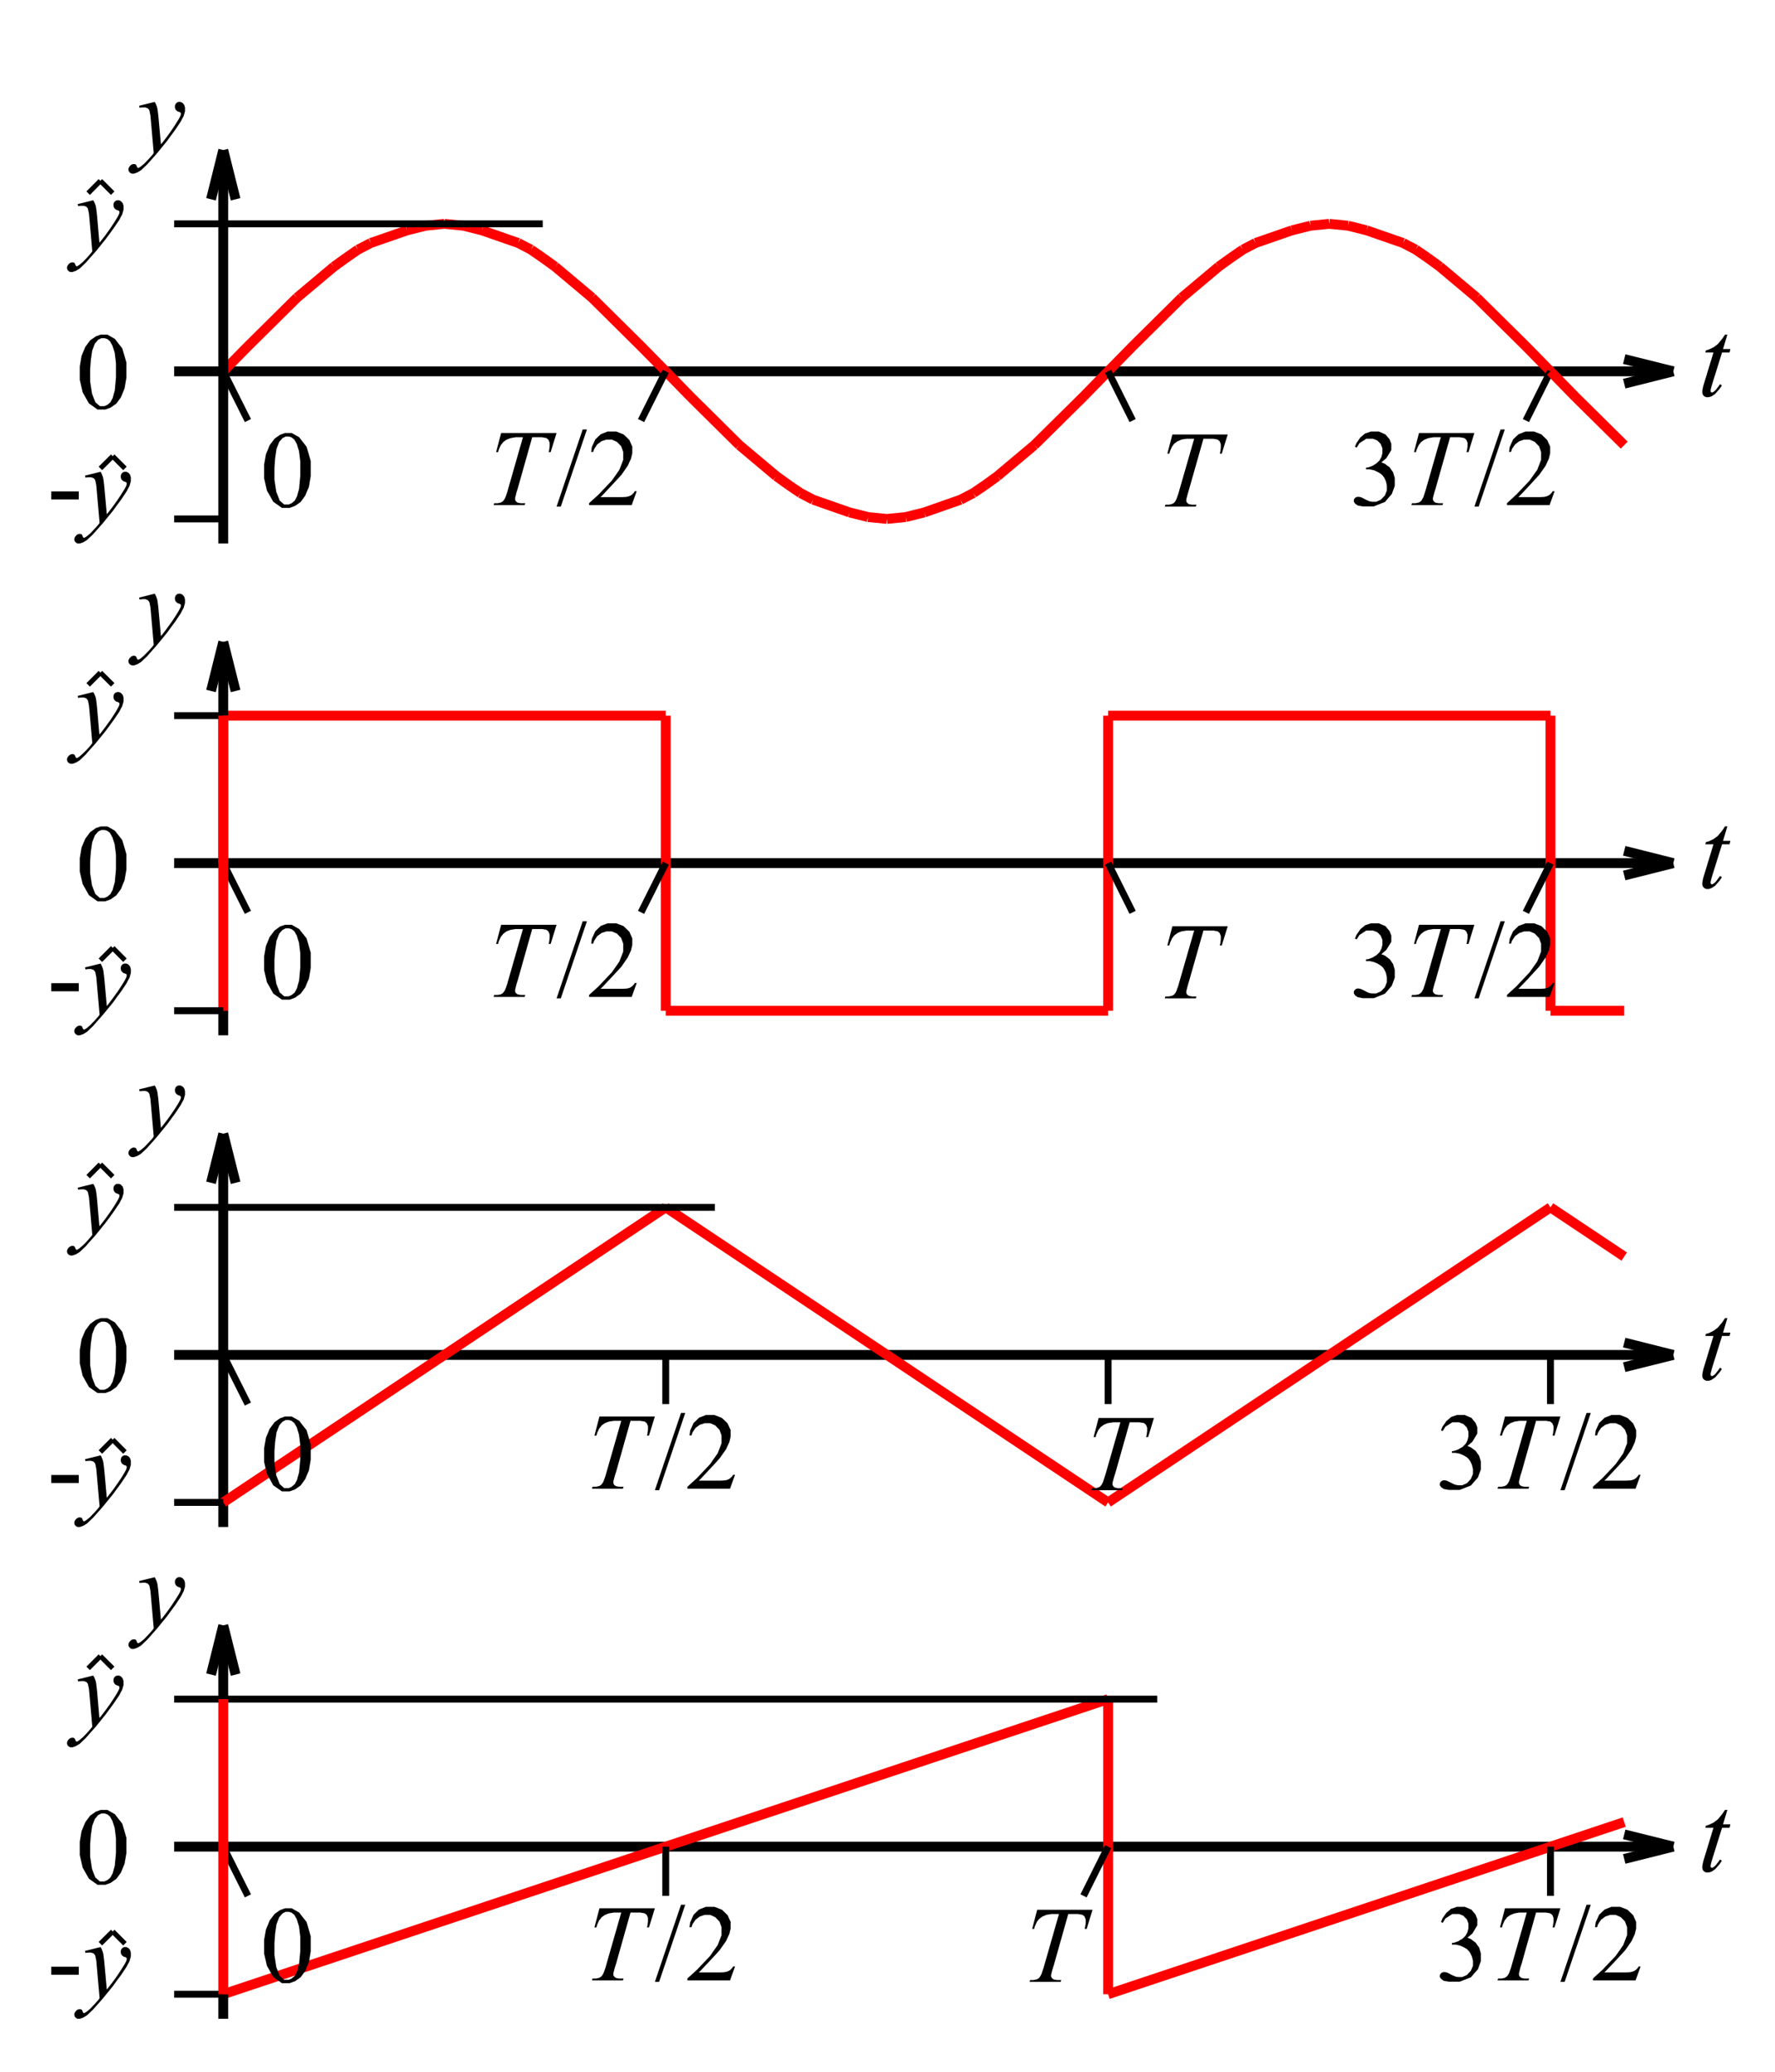 <?xml version="1.0" encoding="UTF-8" standalone="no"?>
<svg
   xmlns:dc="http://purl.org/dc/elements/1.1/"
   xmlns:cc="http://creativecommons.org/ns#"
   xmlns:rdf="http://www.w3.org/1999/02/22-rdf-syntax-ns#"
   xmlns:svg="http://www.w3.org/2000/svg"
   xmlns="http://www.w3.org/2000/svg"
   xmlns:sodipodi="http://sodipodi.sourceforge.net/DTD/sodipodi-0.dtd"
   xmlns:inkscape="http://www.inkscape.org/namespaces/inkscape"
   width="180"
   height="210"
   viewBox="0 0 180 200"
   id="svg2"
   sodipodi:version="0.32"
   inkscape:version="0.46"
   sodipodi:docname="Periode_Funktionen-Model.svg"
   inkscape:output_extension="org.inkscape.output.svg.inkscape"
   version="1.0">
  <defs
     id="defs327">
    <inkscape:perspective
       sodipodi:type="inkscape:persp3d"
       inkscape:vp_x="0 : 100 : 1"
       inkscape:vp_y="0 : 1000 : 0"
       inkscape:vp_z="180 : 100 : 1"
       inkscape:persp3d-origin="90 : 66.666667 : 1"
       id="perspective331" />
  </defs>
  <sodipodi:namedview
     inkscape:window-height="721"
     inkscape:window-width="1024"
     inkscape:pageshadow="2"
     inkscape:pageopacity="0.0"
     guidetolerance="10.0"
     gridtolerance="10.0"
     objecttolerance="10.0"
     borderopacity="1.0"
     bordercolor="#666666"
     pagecolor="#ffffff"
     id="base"
     showgrid="false"
     inkscape:zoom="2.31"
     inkscape:cx="98.961039"
     inkscape:cy="102.9044"
     inkscape:window-x="-4"
     inkscape:window-y="-4"
     inkscape:current-layer="svg2" />
  <title
     id="title4">Produce by DWG to SVG Converter MX</title>
  <desc
     id="desc6">Produce by DWG to SVG Converter MX</desc>
  <path
     d="M 17.66,82.49 L 169.69,82.49"
     id="path32"
     style="fill:none;stroke:#000000;stroke-width:1;stroke-miterlimit:4;stroke-dasharray:none" />
  <path
     d="M 169.69,82.49 L 164.71,81.24"
     id="path34"
     style="fill:none;stroke:#000000;stroke-width:1;stroke-miterlimit:4;stroke-dasharray:none" />
  <path
     d="M 164.71,83.74 L 169.69,82.49"
     id="path36"
     style="fill:none;stroke:#000000;stroke-width:1;stroke-miterlimit:4;stroke-dasharray:none" />
  <path
     d="M 17.66,32.64 L 169.69,32.64"
     id="path38"
     style="fill:none;stroke:#000000;stroke-width:1;stroke-miterlimit:4;stroke-dasharray:none" />
  <path
     d="M 22.64,32.64 L 25.14,30.1 M 25.14,30.1 L 30.12,25.17 M 30.12,25.17 L 33.86,22.03 M 33.86,22.03 L 35.11,21.13 M 35.11,21.13 L 36.31,20.3 M 36.31,20.3 L 37.6,19.63 M 37.6,19.63 L 41.28,18.35 M 41.28,18.35 L 43.16,17.88 M 43.16,17.88 L 45.07,17.69 M 45.07,17.69 L 46.99,17.88 M 46.99,17.88 L 48.87,18.35 M 48.87,18.35 L 52.55,19.63 M 52.55,19.63 L 53.84,20.3 M 53.84,20.3 L 55.04,21.13 M 55.04,21.13 L 56.29,22.03 M 56.29,22.03 L 60.03,25.17 M 60.03,25.17 L 65.01,30.1 M 65.01,30.1 L 67.51,32.64"
     id="path40"
     style="fill:none;stroke:#ff0000;stroke-width:1;stroke-miterlimit:4;stroke-dasharray:none" />
  <path
     d="M 22.64,11.46 L 22.64,50.09"
     id="path42"
     style="fill:none;stroke:#000000;stroke-width:1;stroke-miterlimit:4;stroke-dasharray:none" />
  <path
     d="M 22.64,10.21 L 21.4,15.2"
     id="path44"
     style="fill:none;stroke:#000000;stroke-width:1;stroke-miterlimit:4;stroke-dasharray:none" />
  <path
     d="M 23.89,15.2 L 22.64,10.21"
     id="path46"
     style="fill:none;stroke:#000000;stroke-width:1;stroke-miterlimit:4;stroke-dasharray:none" />
  <path
     d="M 169.69,32.64 L 164.71,31.4"
     id="path48"
     style="fill:none;stroke:#000000;stroke-width:1;stroke-miterlimit:4;stroke-dasharray:none" />
  <path
     d="M 164.71,33.89 L 169.69,32.64"
     id="path50"
     style="fill:none;stroke:#000000;stroke-width:1;stroke-miterlimit:4;stroke-dasharray:none" />
  <path
     d="M 67.51,32.64 L 70,35.19 M 70,35.19 L 74.98,40.12 M 74.98,40.12 L 78.72,43.26 M 78.72,43.26 L 79.97,44.16 M 79.97,44.16 L 81.18,44.98 M 81.18,44.98 L 82.46,45.65 M 82.46,45.65 L 86.15,46.94 M 86.15,46.94 L 88.02,47.41 M 88.02,47.41 L 89.94,47.6 M 89.94,47.6 L 91.85,47.41 M 91.85,47.41 L 93.73,46.94 M 93.73,46.94 L 97.41,45.65 M 97.41,45.65 L 98.7,44.98 M 98.7,44.98 L 99.91,44.16 M 99.91,44.16 L 101.15,43.26 M 101.15,43.26 L 104.89,40.12 M 104.89,40.12 L 109.88,35.19 M 109.88,35.19 L 112.37,32.64"
     id="path52"
     style="fill:none;stroke:#ff0000;stroke-width:1;stroke-miterlimit:4;stroke-dasharray:none" />
  <path
     d="M 15.69,5.33 L 15.78,5.49 L 15.9,5.78 L 15.94,5.92 L 15.97,6.05 L 16.04,6.59 L 16.08,6.99 L 16.32,9.63 L 16.48,9.44 L 16.95,8.83 L 17.25,8.41 L 17.4,8.2 L 17.77,7.64 L 17.99,7.29 L 18.12,7.08 L 18.28,6.78 L 18.31,6.69 L 18.33,6.65 L 18.34,6.56 L 18.34,6.51 L 18.34,6.48 L 18.32,6.43 L 18.3,6.42 L 18.29,6.4 L 18.19,6.35 L 18.11,6.33 L 18.03,6.3 L 17.9,6.21 L 17.84,6.14 L 17.79,6.07 L 17.74,5.91 L 17.74,5.82 L 17.74,5.71 L 17.8,5.54 L 17.87,5.47 L 17.93,5.4 L 18.09,5.33 L 18.19,5.33 L 18.31,5.33 L 18.51,5.43 L 18.6,5.53 L 18.68,5.63 L 18.76,5.9 L 18.76,6.07 L 18.76,6.29 L 18.62,6.77 L 18.47,7.05 L 18.33,7.32 L 17.77,8.16 L 17.35,8.73 L 16.94,9.29 L 15.93,10.53 L 15.34,11.2 L 14.93,11.66 L 14.32,12.24 L 14.13,12.36 L 13.93,12.48 L 13.59,12.6 L 13.45,12.6 L 13.37,12.6 L 13.22,12.54 L 13.16,12.47 L 13.09,12.41 L 13.03,12.27 L 13.03,12.18 L 13.03,12.08 L 13.12,11.89 L 13.21,11.8 L 13.29,11.71 L 13.48,11.63 L 13.59,11.63 L 13.64,11.63 L 13.73,11.65 L 13.76,11.68 L 13.79,11.69 L 13.83,11.77 L 13.86,11.83 L 13.88,11.89 L 13.93,11.98 L 13.95,12 L 13.97,12.01 L 14,12.02 L 14.02,12.02 L 14.03,12.02 L 14.09,12 L 14.13,11.97 L 14.28,11.88 L 14.63,11.59 L 14.82,11.39 L 15.08,11.12 L 15.47,10.68 L 15.59,10.51 L 15.29,7.1 L 15.25,6.68 L 15.14,6.16 L 15.06,6.07 L 14.99,5.98 L 14.73,5.89 L 14.56,5.89 L 14.5,5.89 L 14.3,5.9 L 14.15,5.92 L 14.11,5.72 L 15.69,5.33 z"
     id="path54"
     style="fill:#000000;fill-rule:evenodd" />
  <path
     d="M 175.17,28.92 L 174.73,30.38 L 175.48,30.38 L 175.39,30.73 L 174.63,30.73 L 173.64,33.9 L 173.56,34.17 L 173.47,34.52 L 173.47,34.6 L 173.47,34.65 L 173.48,34.71 L 173.5,34.74 L 173.52,34.76 L 173.57,34.78 L 173.6,34.78 L 173.66,34.78 L 173.81,34.69 L 173.91,34.6 L 173.97,34.55 L 174.23,34.22 L 174.43,33.94 L 174.61,34.08 L 174.37,34.43 L 173.93,34.93 L 173.72,35.07 L 173.58,35.17 L 173.29,35.26 L 173.14,35.26 L 173.03,35.26 L 172.85,35.19 L 172.78,35.12 L 172.7,35.04 L 172.63,34.85 L 172.63,34.74 L 172.63,34.59 L 172.72,34.15 L 172.81,33.85 L 173.76,30.73 L 172.94,30.73 L 172.99,30.52 L 173.29,30.43 L 173.79,30.19 L 174,30.03 L 174.21,29.87 L 174.67,29.31 L 174.93,28.92 L 175.17,28.92 z"
     id="path56"
     style="fill:#000000;fill-rule:evenodd;stroke-width:1;stroke-miterlimit:4;stroke-dasharray:none" />
  <path
     d="M 175.17,78.76 L 174.73,80.23 L 175.48,80.23 L 175.39,80.58 L 174.63,80.58 L 173.64,83.75 L 173.56,84.02 L 173.47,84.37 L 173.47,84.45 L 173.47,84.49 L 173.48,84.56 L 173.5,84.58 L 173.52,84.61 L 173.57,84.63 L 173.6,84.63 L 173.66,84.63 L 173.81,84.54 L 173.91,84.45 L 173.97,84.4 L 174.23,84.06 L 174.43,83.79 L 174.61,83.92 L 174.37,84.28 L 173.93,84.78 L 173.72,84.92 L 173.58,85.01 L 173.29,85.11 L 173.14,85.11 L 173.03,85.11 L 172.85,85.04 L 172.78,84.96 L 172.7,84.89 L 172.63,84.7 L 172.63,84.58 L 172.63,84.44 L 172.72,83.99 L 172.81,83.7 L 173.76,80.58 L 172.94,80.58 L 172.99,80.36 L 173.29,80.28 L 173.79,80.04 L 174,79.88 L 174.21,79.72 L 174.67,79.16 L 174.93,78.76 L 175.17,78.76 z"
     id="path58"
     style="fill:#000000;fill-rule:evenodd;stroke-width:1;stroke-miterlimit:4;stroke-dasharray:none" />
  <path
     d="M 8.09,32.77 L 8.09,32.14 L 8.27,31.07 L 8.46,30.62 L 8.65,30.16 L 9.15,29.49 L 9.47,29.27 L 9.71,29.1 L 10.21,28.92 L 10.47,28.92 L 10.89,28.92 L 11.65,29.35 L 11.98,29.78 L 12.4,30.31 L 12.82,31.75 L 12.82,32.66 L 12.82,33.29 L 12.63,34.37 L 12.45,34.82 L 12.27,35.26 L 11.8,35.91 L 11.51,36.11 L 11.23,36.31 L 10.68,36.51 L 10.42,36.51 L 9.89,36.51 L 9.02,35.89 L 8.67,35.28 L 8.38,34.76 L 8.09,33.5 L 8.09,32.77 L 8.09,32.77 z M 9.14,32.91 L 9.14,33.66 L 9.33,34.89 L 9.51,35.37 L 9.67,35.77 L 10.13,36.17 L 10.43,36.17 L 10.58,36.17 L 10.88,36.04 L 11.04,35.91 L 11.19,35.78 L 11.43,35.34 L 11.51,35.04 L 11.64,34.57 L 11.76,33.27 L 11.76,32.42 L 11.76,31.8 L 11.63,30.75 L 11.5,30.34 L 11.4,30.03 L 11.15,29.59 L 11,29.46 L 10.89,29.37 L 10.62,29.28 L 10.46,29.28 L 10.28,29.28 L 9.95,29.44 L 9.81,29.61 L 9.62,29.83 L 9.35,30.54 L 9.28,31.02 L 9.21,31.5 L 9.14,32.44 L 9.14,32.91 L 9.14,32.91 z"
     id="path60"
     style="fill:#000000;fill-rule:evenodd;stroke-width:0.5;stroke-miterlimit:4;stroke-dasharray:none" />
  <path
     d="M 9.45,15.3 L 9.55,15.46 L 9.67,15.75 L 9.71,15.89 L 9.74,16.02 L 9.81,16.56 L 9.85,16.95 L 10.08,19.6 L 10.25,19.41 L 10.72,18.8 L 11.02,18.38 L 11.17,18.17 L 11.54,17.61 L 11.76,17.26 L 11.89,17.05 L 12.05,16.75 L 12.08,16.66 L 12.1,16.62 L 12.11,16.53 L 12.11,16.48 L 12.11,16.45 L 12.09,16.4 L 12.07,16.38 L 12.05,16.37 L 11.96,16.32 L 11.88,16.3 L 11.8,16.27 L 11.66,16.18 L 11.61,16.11 L 11.56,16.04 L 11.51,15.88 L 11.51,15.79 L 11.51,15.68 L 11.57,15.5 L 11.64,15.44 L 11.7,15.37 L 11.86,15.3 L 11.96,15.3 L 12.08,15.3 L 12.28,15.4 L 12.36,15.5 L 12.45,15.6 L 12.53,15.87 L 12.53,16.04 L 12.53,16.25 L 12.39,16.74 L 12.24,17.01 L 12.1,17.29 L 11.53,18.13 L 11.12,18.69 L 10.7,19.26 L 9.7,20.5 L 9.1,21.17 L 8.7,21.63 L 8.09,22.21 L 7.9,22.33 L 7.7,22.45 L 7.36,22.57 L 7.22,22.57 L 7.14,22.57 L 6.99,22.51 L 6.93,22.44 L 6.86,22.38 L 6.8,22.23 L 6.8,22.15 L 6.8,22.05 L 6.89,21.86 L 6.97,21.77 L 7.06,21.68 L 7.25,21.6 L 7.36,21.6 L 7.41,21.6 L 7.5,21.62 L 7.53,21.65 L 7.55,21.66 L 7.6,21.74 L 7.63,21.8 L 7.65,21.86 L 7.7,21.95 L 7.72,21.97 L 7.74,21.98 L 7.77,21.99 L 7.79,21.99 L 7.8,21.99 L 7.86,21.97 L 7.9,21.94 L 8.05,21.85 L 8.39,21.56 L 8.59,21.36 L 8.85,21.09 L 9.23,20.65 L 9.36,20.48 L 9.06,17.07 L 9.02,16.64 L 8.91,16.13 L 8.83,16.04 L 8.76,15.95 L 8.5,15.86 L 8.33,15.86 L 8.27,15.86 L 8.07,15.87 L 7.92,15.89 L 7.88,15.69 L 9.45,15.3 z"
     id="path62"
     style="fill:#000000;fill-rule:evenodd;stroke-width:0.5;stroke-miterlimit:4;stroke-dasharray:none" />
  <path
     d="M 17.66,17.69 L 55.04,17.69"
     id="path64"
     style="fill:none;stroke:#000000;stroke-width:0.7;stroke-miterlimit:4;stroke-dasharray:none" />
  <path
     d="M 22.64,67.54 L 67.51,67.54"
     id="path66"
     style="fill:none;stroke:#ff0000;stroke-width:1;stroke-miterlimit:4;stroke-dasharray:none" />
  <path
     d="M 67.51,67.54 L 67.51,97.45"
     id="path68"
     style="fill:none;stroke:#ff0000;stroke-width:1;stroke-miterlimit:4;stroke-dasharray:none" />
  <path
     d="M 112.37,97.45 L 112.37,67.54"
     id="path70"
     style="fill:none;stroke:#ff0000;stroke-width:1;stroke-miterlimit:4;stroke-dasharray:none" />
  <path
     d="M 112.37,67.54 L 157.23,67.54"
     id="path72"
     style="fill:none;stroke:#ff0000;stroke-width:1;stroke-miterlimit:4;stroke-dasharray:none" />
  <path
     d="M 157.23,67.54 L 157.23,97.45"
     id="path74"
     style="fill:none;stroke:#ff0000;stroke-width:1;stroke-miterlimit:4;stroke-dasharray:none" />
  <path
     d="M 112.37,32.64 L 114.86,30.1 M 114.86,30.1 L 119.84,25.17 M 119.84,25.17 L 123.58,22.03 M 123.58,22.03 L 124.83,21.13 M 124.83,21.13 L 126.04,20.3 M 126.04,20.3 L 127.32,19.63 M 127.32,19.63 L 131.01,18.35 M 131.01,18.35 L 132.89,17.88 M 132.89,17.88 L 134.8,17.69 M 134.8,17.69 L 136.71,17.88 M 136.71,17.88 L 138.59,18.35 M 138.59,18.35 L 142.28,19.63 M 142.28,19.63 L 143.56,20.3 M 143.56,20.3 L 144.77,21.13 M 144.77,21.13 L 146.01,22.03 M 146.01,22.03 L 149.75,25.17 M 149.75,25.17 L 154.74,30.1 M 154.74,30.1 L 157.23,32.64"
     id="path76"
     style="fill:none;stroke:#ff0000;stroke-width:1;stroke-miterlimit:4;stroke-dasharray:none" />
  <path
     d="M 67.51,97.45 L 112.37,97.45"
     id="path78"
     style="fill:none;stroke:#ff0000;stroke-width:1;stroke-miterlimit:4;stroke-dasharray:none" />
  <path
     d="M 22.64,67.54 L 22.64,82.49"
     id="path80"
     style="fill:none;stroke:#ff0000;stroke-width:1;stroke-miterlimit:4;stroke-dasharray:none" />
  <path
     d="M 17.66,132.34 L 169.69,132.34"
     id="path82"
     style="fill:none;stroke:#000000;stroke-width:1;stroke-miterlimit:4;stroke-dasharray:none" />
  <path
     d="M 169.69,132.34 L 164.71,131.09"
     id="path84"
     style="fill:none;stroke:#000000;stroke-width:1;stroke-miterlimit:4;stroke-dasharray:none" />
  <path
     d="M 164.71,133.58 L 169.69,132.34"
     id="path86"
     style="fill:none;stroke:#000000;stroke-width:1;stroke-miterlimit:4;stroke-dasharray:none" />
  <path
     d="M 175.17,128.61 L 174.73,130.08 L 175.48,130.08 L 175.39,130.42 L 174.63,130.42 L 173.64,133.59 L 173.56,133.87 L 173.47,134.22 L 173.47,134.3 L 173.47,134.34 L 173.48,134.41 L 173.5,134.43 L 173.52,134.45 L 173.57,134.48 L 173.6,134.48 L 173.66,134.48 L 173.81,134.39 L 173.91,134.3 L 173.97,134.24 L 174.23,133.91 L 174.43,133.63 L 174.61,133.77 L 174.37,134.12 L 173.93,134.62 L 173.72,134.76 L 173.58,134.86 L 173.29,134.96 L 173.14,134.96 L 173.03,134.96 L 172.85,134.88 L 172.78,134.81 L 172.7,134.74 L 172.63,134.55 L 172.63,134.43 L 172.63,134.29 L 172.72,133.84 L 172.81,133.54 L 173.76,130.42 L 172.94,130.42 L 172.99,130.21 L 173.29,130.13 L 173.79,129.88 L 174,129.72 L 174.21,129.56 L 174.67,129.01 L 174.93,128.61 L 175.17,128.61 z"
     id="path88"
     style="fill:#000000;fill-rule:evenodd;stroke-width:1;stroke-miterlimit:4;stroke-dasharray:none" />
  <path
     d="M 17.66,182.18 L 169.69,182.18"
     id="path90"
     style="fill:none;stroke:#000000;stroke-width:1;stroke-miterlimit:4;stroke-dasharray:none" />
  <path
     d="M 169.69,182.18 L 164.71,180.94"
     id="path92"
     style="fill:none;stroke:#000000;stroke-width:1;stroke-miterlimit:4;stroke-dasharray:none" />
  <path
     d="M 164.71,183.43 L 169.69,182.18"
     id="path94"
     style="fill:none;stroke:#000000;stroke-width:1;stroke-miterlimit:4;stroke-dasharray:none" />
  <path
     d="M 175.17,178.46 L 174.73,179.92 L 175.48,179.92 L 175.39,180.27 L 174.63,180.27 L 173.64,183.44 L 173.56,183.71 L 173.47,184.06 L 173.47,184.14 L 173.47,184.19 L 173.48,184.25 L 173.5,184.28 L 173.52,184.3 L 173.57,184.32 L 173.6,184.32 L 173.66,184.32 L 173.81,184.23 L 173.91,184.14 L 173.97,184.09 L 174.23,183.76 L 174.43,183.48 L 174.61,183.62 L 174.37,183.97 L 173.93,184.47 L 173.72,184.61 L 173.58,184.71 L 173.29,184.8 L 173.14,184.8 L 173.03,184.8 L 172.85,184.73 L 172.78,184.66 L 172.7,184.58 L 172.63,184.39 L 172.63,184.28 L 172.63,184.13 L 172.72,183.69 L 172.81,183.39 L 173.76,180.27 L 172.94,180.27 L 172.99,180.06 L 173.29,179.97 L 173.79,179.73 L 174,179.57 L 174.21,179.41 L 174.67,178.85 L 174.93,178.46 L 175.17,178.46 z"
     id="path96"
     style="fill:#000000;fill-rule:evenodd;stroke-width:1;stroke-miterlimit:4;stroke-dasharray:none" />
  <path
     d="M 22.64,61.31 L 22.64,67.54"
     id="path98"
     style="fill:none;stroke:#000000;stroke-width:1;stroke-miterlimit:4;stroke-dasharray:none" />
  <path
     d="M 22.64,60.06 L 21.4,65.04"
     id="path100"
     style="fill:none;stroke:#000000;stroke-width:1;stroke-miterlimit:4;stroke-dasharray:none" />
  <path
     d="M 23.89,65.04 L 22.64,60.06"
     id="path102"
     style="fill:none;stroke:#000000;stroke-width:1;stroke-miterlimit:4;stroke-dasharray:none" />
  <path
     d="M 22.64,111.15 L 22.64,149.78"
     id="path104"
     style="fill:none;stroke:#000000;stroke-width:1;stroke-miterlimit:4;stroke-dasharray:none" />
  <path
     d="M 22.64,109.91 L 21.4,114.89"
     id="path106"
     style="fill:none;stroke:#000000;stroke-width:1;stroke-miterlimit:4;stroke-dasharray:none" />
  <path
     d="M 23.89,114.89 L 22.64,109.91"
     id="path108"
     style="fill:none;stroke:#000000;stroke-width:1;stroke-miterlimit:4;stroke-dasharray:none" />
  <path
     d="M 22.64,161 L 22.64,167.23"
     id="path110"
     style="fill:none;stroke:#000000;stroke-width:1;stroke-miterlimit:4;stroke-dasharray:none" />
  <path
     d="M 22.64,159.75 L 21.4,164.74"
     id="path112"
     style="fill:none;stroke:#000000;stroke-width:1;stroke-miterlimit:4;stroke-dasharray:none" />
  <path
     d="M 23.89,164.74 L 22.64,159.75"
     id="path114"
     style="fill:none;stroke:#000000;stroke-width:1;stroke-miterlimit:4;stroke-dasharray:none" />
  <path
     d="M 17.66,67.54 L 22.64,67.54"
     id="path116"
     style="fill:none;stroke:#000000;stroke-width:0.7;stroke-miterlimit:4;stroke-dasharray:none" />
  <path
     d="M 22.64,147.29 L 67.51,117.38"
     id="path118"
     style="fill:none;stroke:#ff0000;stroke-width:1;stroke-miterlimit:4;stroke-dasharray:none" />
  <path
     d="M 67.51,117.38 L 112.37,147.29"
     id="path120"
     style="fill:none;stroke:#ff0000;stroke-width:1;stroke-miterlimit:4;stroke-dasharray:none" />
  <path
     d="M 112.37,147.29 L 157.23,117.38"
     id="path122"
     style="fill:none;stroke:#ff0000;stroke-width:1;stroke-miterlimit:4;stroke-dasharray:none" />
  <path
     d="M 17.66,117.38 L 72.49,117.38"
     id="path124"
     style="fill:none;stroke:#000000;stroke-width:0.7;stroke-miterlimit:4;stroke-dasharray:none" />
  <path
     d="M 22.64,197.14 L 112.37,167.23"
     id="path126"
     style="fill:none;stroke:#ff0000;stroke-width:1;stroke-miterlimit:4;stroke-dasharray:none" />
  <path
     d="M 112.37,167.23 L 112.37,197.14"
     id="path128"
     style="fill:none;stroke:#ff0000;stroke-width:1;stroke-miterlimit:4;stroke-dasharray:none" />
  <path
     d="M 112.37,197.14 L 164.71,179.69"
     id="path130"
     style="fill:none;stroke:#ff0000;stroke-width:1;stroke-miterlimit:4;stroke-dasharray:none" />
  <path
     d="M 22.64,82.49 L 25.14,87.48"
     id="path132"
     style="fill:none;stroke:#000000;stroke-width:0.7;stroke-miterlimit:4;stroke-dasharray:none" />
  <path
     d="M 67.51,82.49 L 65.01,87.48"
     id="path134"
     style="fill:none;stroke:#000000;stroke-width:0.7;stroke-miterlimit:4;stroke-dasharray:none" />
  <path
     d="M 112.37,82.49 L 114.86,87.48"
     id="path136"
     style="fill:none;stroke:#000000;stroke-width:0.7;stroke-miterlimit:4;stroke-dasharray:none" />
  <path
     d="M 157.23,82.49 L 154.74,87.48"
     id="path138"
     style="fill:none;stroke:#000000;stroke-width:0.7;stroke-miterlimit:4;stroke-dasharray:none" />
  <path
     d="M 26.78,92.59 L 26.78,91.96 L 26.97,90.88 L 27.16,90.43 L 27.34,89.98 L 27.85,89.31 L 28.16,89.09 L 28.4,88.91 L 28.9,88.74 L 29.16,88.74 L 29.58,88.74 L 30.34,89.17 L 30.67,89.59 L 31.09,90.12 L 31.51,91.56 L 31.51,92.47 L 31.51,93.11 L 31.33,94.19 L 31.14,94.63 L 30.96,95.08 L 30.49,95.72 L 30.21,95.92 L 29.92,96.13 L 29.37,96.33 L 29.11,96.33 L 28.59,96.33 L 27.71,95.71 L 27.37,95.09 L 27.07,94.57 L 26.78,93.32 L 26.78,92.59 L 26.78,92.59 z M 27.83,92.72 L 27.83,93.48 L 28.02,94.71 L 28.21,95.19 L 28.36,95.59 L 28.82,95.99 L 29.12,95.99 L 29.27,95.99 L 29.57,95.86 L 29.73,95.73 L 29.89,95.6 L 30.12,95.16 L 30.2,94.85 L 30.33,94.39 L 30.45,93.08 L 30.45,92.24 L 30.45,91.61 L 30.32,90.57 L 30.19,90.15 L 30.1,89.84 L 29.85,89.4 L 29.69,89.27 L 29.58,89.19 L 29.31,89.1 L 29.16,89.1 L 28.97,89.1 L 28.65,89.26 L 28.5,89.42 L 28.31,89.65 L 28.04,90.35 L 27.97,90.83 L 27.9,91.31 L 27.83,92.26 L 27.83,92.72 L 27.83,92.72 z"
     id="path140"
     style="fill:#000000;fill-rule:evenodd;stroke-width:1;stroke-miterlimit:4;stroke-dasharray:none" />
  <path
     d="M 50.82,88.74 L 56.44,88.74 L 55.84,90.68 L 55.64,90.68 L 55.69,90.46 L 55.74,90.08 L 55.74,89.92 L 55.74,89.72 L 55.62,89.42 L 55.5,89.32 L 55.41,89.25 L 54.95,89.17 L 54.57,89.17 L 53.97,89.17 L 52.51,94.34 L 52.37,94.78 L 52.24,95.32 L 52.24,95.42 L 52.24,95.52 L 52.32,95.67 L 52.41,95.73 L 52.49,95.79 L 52.8,95.85 L 53.02,95.85 L 53.27,95.85 L 53.2,96.05 L 50.06,96.05 L 50.12,95.85 L 50.26,95.85 L 50.47,95.85 L 50.79,95.79 L 50.9,95.72 L 50.98,95.67 L 51.12,95.51 L 51.19,95.39 L 51.25,95.27 L 51.43,94.76 L 51.54,94.37 L 53.03,89.17 L 52.62,89.17 L 52.29,89.17 L 51.77,89.25 L 51.56,89.33 L 51.36,89.41 L 51.04,89.65 L 50.92,89.8 L 50.79,89.96 L 50.59,90.39 L 50.51,90.68 L 50.31,90.68 L 50.82,88.74 z"
     id="path142"
     style="fill:#000000;fill-rule:evenodd;stroke-width:1;stroke-miterlimit:4;stroke-dasharray:none" />
  <path
     d="M 59.52,88.38 L 56.87,96.2 L 56.44,96.2 L 59.09,88.38 L 59.52,88.38 z"
     id="path144"
     style="fill:#000000;fill-rule:evenodd;stroke-width:1;stroke-miterlimit:4;stroke-dasharray:none" />
  <path
     d="M 64.57,94.64 L 64.06,96.05 L 59.74,96.05 L 59.74,95.85 L 60.7,94.98 L 62.04,93.56 L 62.43,93.01 L 62.81,92.46 L 63.2,91.46 L 63.2,91 L 63.2,90.65 L 62.99,90.08 L 62.78,89.86 L 62.56,89.63 L 62.05,89.41 L 61.76,89.41 L 61.49,89.41 L 61,89.57 L 60.79,89.73 L 60.57,89.88 L 60.26,90.35 L 60.15,90.65 L 59.95,90.65 L 60.02,90.15 L 60.37,89.39 L 60.65,89.12 L 60.93,88.85 L 61.62,88.59 L 62.04,88.59 L 62.49,88.59 L 63.23,88.87 L 63.53,89.16 L 63.82,89.44 L 64.12,90.12 L 64.12,90.5 L 64.12,90.78 L 63.99,91.34 L 63.86,91.62 L 63.66,92.05 L 63.02,92.98 L 62.57,93.47 L 61.89,94.2 L 61.06,95.08 L 60.89,95.23 L 62.8,95.23 L 63.09,95.23 L 63.5,95.21 L 63.62,95.19 L 63.73,95.17 L 63.95,95.08 L 64.04,95.01 L 64.13,94.95 L 64.3,94.76 L 64.37,94.64 L 64.57,94.64 z"
     id="path146"
     style="fill:#000000;fill-rule:evenodd;stroke-width:1;stroke-miterlimit:4;stroke-dasharray:none" />
  <path
     d="M 118.89,88.89 L 124.5,88.89 L 123.9,90.83 L 123.7,90.83 L 123.75,90.61 L 123.8,90.23 L 123.8,90.06 L 123.8,89.87 L 123.68,89.57 L 123.56,89.47 L 123.47,89.4 L 123.01,89.32 L 122.64,89.32 L 122.04,89.32 L 120.57,94.49 L 120.44,94.93 L 120.3,95.47 L 120.3,95.57 L 120.3,95.66 L 120.39,95.82 L 120.47,95.88 L 120.56,95.94 L 120.86,96 L 121.08,96 L 121.33,96 L 121.26,96.2 L 118.12,96.2 L 118.18,96 L 118.32,96 L 118.53,96 L 118.85,95.94 L 118.97,95.87 L 119.05,95.82 L 119.19,95.66 L 119.25,95.54 L 119.31,95.42 L 119.49,94.91 L 119.6,94.52 L 121.1,89.32 L 120.69,89.32 L 120.36,89.32 L 119.83,89.4 L 119.63,89.48 L 119.43,89.56 L 119.1,89.8 L 118.98,89.95 L 118.86,90.11 L 118.66,90.54 L 118.58,90.83 L 118.38,90.83 L 118.89,88.89 z"
     id="path148"
     style="fill:#000000;fill-rule:evenodd;stroke-width:1;stroke-miterlimit:4;stroke-dasharray:none" />
  <path
     d="M 137.4,90.13 L 137.56,89.76 L 137.95,89.19 L 138.19,88.99 L 138.43,88.79 L 139.03,88.59 L 139.38,88.59 L 139.82,88.59 L 140.49,88.87 L 140.73,89.16 L 140.91,89.37 L 141.09,89.83 L 141.09,90.07 L 141.09,90.47 L 140.58,91.29 L 140.08,91.72 L 140.42,91.85 L 140.93,92.23 L 141.1,92.47 L 141.27,92.72 L 141.44,93.3 L 141.44,93.63 L 141.44,94.1 L 141.14,94.92 L 140.84,95.27 L 140.45,95.72 L 139.31,96.18 L 138.56,96.18 L 138.19,96.18 L 137.69,96.08 L 137.56,95.99 L 137.42,95.9 L 137.29,95.7 L 137.29,95.6 L 137.29,95.52 L 137.35,95.38 L 137.42,95.32 L 137.48,95.26 L 137.63,95.2 L 137.72,95.2 L 137.79,95.2 L 137.93,95.23 L 138,95.25 L 138.04,95.26 L 138.25,95.36 L 138.41,95.44 L 138.57,95.53 L 138.79,95.63 L 138.86,95.65 L 138.96,95.68 L 139.17,95.7 L 139.28,95.7 L 139.56,95.7 L 140.03,95.49 L 140.24,95.28 L 140.44,95.07 L 140.64,94.56 L 140.64,94.27 L 140.64,94.06 L 140.55,93.64 L 140.46,93.44 L 140.39,93.29 L 140.23,93.06 L 140.15,92.98 L 140.03,92.88 L 139.71,92.68 L 139.51,92.59 L 139.31,92.51 L 138.9,92.42 L 138.69,92.42 L 138.52,92.42 L 138.52,92.25 L 138.73,92.23 L 139.16,92.07 L 139.37,91.95 L 139.58,91.82 L 139.9,91.52 L 139.99,91.34 L 140.09,91.16 L 140.19,90.77 L 140.19,90.56 L 140.19,90.28 L 140.01,89.83 L 139.84,89.66 L 139.67,89.49 L 139.23,89.32 L 138.98,89.32 L 138.56,89.32 L 137.86,89.77 L 137.58,90.22 L 137.4,90.13 z"
     id="path150"
     style="fill:#000000;fill-rule:evenodd;stroke-width:1;stroke-miterlimit:4;stroke-dasharray:none" />
  <path
     d="M 143.9,88.74 L 149.51,88.74 L 148.92,90.68 L 148.71,90.68 L 148.77,90.46 L 148.82,90.08 L 148.82,89.92 L 148.82,89.72 L 148.7,89.42 L 148.58,89.32 L 148.49,89.25 L 148.02,89.17 L 147.65,89.17 L 147.05,89.17 L 145.59,94.34 L 145.45,94.78 L 145.31,95.32 L 145.31,95.42 L 145.31,95.52 L 145.4,95.67 L 145.48,95.73 L 145.57,95.79 L 145.88,95.85 L 146.09,95.85 L 146.34,95.85 L 146.28,96.05 L 143.13,96.05 L 143.19,95.85 L 143.33,95.85 L 143.54,95.85 L 143.87,95.79 L 143.98,95.72 L 144.06,95.67 L 144.2,95.51 L 144.26,95.39 L 144.33,95.27 L 144.5,94.76 L 144.62,94.37 L 146.11,89.17 L 145.7,89.17 L 145.37,89.17 L 144.84,89.25 L 144.64,89.33 L 144.44,89.41 L 144.12,89.65 L 143.99,89.8 L 143.87,89.96 L 143.67,90.39 L 143.59,90.68 L 143.39,90.68 L 143.9,88.74 z"
     id="path152"
     style="fill:#000000;fill-rule:evenodd;stroke-width:1;stroke-miterlimit:4;stroke-dasharray:none" />
  <path
     d="M 152.6,88.38 L 149.95,96.2 L 149.52,96.2 L 152.17,88.38 L 152.6,88.38 z"
     id="path154"
     style="fill:#000000;fill-rule:evenodd;stroke-width:1;stroke-miterlimit:4;stroke-dasharray:none" />
  <path
     d="M 157.65,94.64 L 157.14,96.05 L 152.82,96.05 L 152.82,95.85 L 153.77,94.98 L 155.11,93.56 L 155.5,93.01 L 155.89,92.46 L 156.28,91.46 L 156.28,91 L 156.28,90.65 L 156.07,90.08 L 155.85,89.86 L 155.64,89.63 L 155.13,89.41 L 154.83,89.41 L 154.56,89.41 L 154.08,89.57 L 153.86,89.73 L 153.65,89.88 L 153.33,90.35 L 153.23,90.65 L 153.03,90.65 L 153.1,90.15 L 153.44,89.39 L 153.72,89.12 L 154,88.85 L 154.7,88.59 L 155.12,88.59 L 155.56,88.59 L 156.31,88.87 L 156.6,89.16 L 156.9,89.44 L 157.2,90.12 L 157.2,90.5 L 157.2,90.78 L 157.07,91.34 L 156.94,91.62 L 156.74,92.05 L 156.09,92.98 L 155.64,93.47 L 154.97,94.2 L 154.13,95.08 L 153.97,95.23 L 155.88,95.23 L 156.17,95.23 L 156.58,95.21 L 156.69,95.19 L 156.81,95.17 L 157.02,95.08 L 157.12,95.01 L 157.21,94.95 L 157.38,94.76 L 157.45,94.64 L 157.65,94.64 z"
     id="path156"
     style="fill:#000000;fill-rule:evenodd;stroke-width:1;stroke-miterlimit:4;stroke-dasharray:none" />
  <path
     d="M 17.66,167.23 L 117.35,167.23"
     id="path158"
     style="fill:none;stroke:#000000;stroke-width:0.7;stroke-miterlimit:4;stroke-dasharray:none" />
  <path
     d="M 22.64,132.34 L 25.14,137.32"
     id="path160"
     style="fill:none;stroke:#000000;stroke-width:0.7;stroke-miterlimit:4;stroke-dasharray:none" />
  <path
     d="M 67.51,132.34 L 67.51,137.32"
     id="path162"
     style="fill:none;stroke:#000000;stroke-width:0.7;stroke-miterlimit:4;stroke-dasharray:none" />
  <path
     d="M 112.37,132.34 L 112.37,137.32"
     id="path164"
     style="fill:none;stroke:#000000;stroke-width:0.7;stroke-miterlimit:4;stroke-dasharray:none" />
  <path
     d="M 157.23,132.34 L 157.23,137.32"
     id="path166"
     style="fill:none;stroke:#000000;stroke-width:0.7;stroke-miterlimit:4;stroke-dasharray:none" />
  <path
     d="M 26.78,142.43 L 26.78,141.81 L 26.97,140.73 L 27.16,140.28 L 27.34,139.83 L 27.85,139.15 L 28.16,138.93 L 28.4,138.76 L 28.9,138.58 L 29.16,138.58 L 29.58,138.58 L 30.34,139.01 L 30.67,139.44 L 31.09,139.97 L 31.51,141.41 L 31.51,142.32 L 31.51,142.95 L 31.33,144.04 L 31.14,144.48 L 30.96,144.92 L 30.49,145.57 L 30.21,145.77 L 29.92,145.97 L 29.37,146.17 L 29.11,146.17 L 28.59,146.17 L 27.71,145.56 L 27.37,144.94 L 27.07,144.42 L 26.78,143.17 L 26.78,142.43 L 26.78,142.43 z M 27.83,142.57 L 27.83,143.32 L 28.02,144.56 L 28.21,145.03 L 28.36,145.43 L 28.82,145.84 L 29.12,145.84 L 29.27,145.84 L 29.57,145.71 L 29.73,145.57 L 29.89,145.44 L 30.12,145.01 L 30.2,144.7 L 30.33,144.24 L 30.45,142.93 L 30.45,142.08 L 30.45,141.46 L 30.32,140.42 L 30.19,140 L 30.1,139.69 L 29.85,139.25 L 29.69,139.12 L 29.58,139.03 L 29.31,138.94 L 29.16,138.94 L 28.97,138.94 L 28.65,139.11 L 28.5,139.27 L 28.31,139.5 L 28.04,140.2 L 27.97,140.68 L 27.9,141.16 L 27.83,142.1 L 27.83,142.57 L 27.83,142.57 z"
     id="path168"
     style="fill:#000000;fill-rule:evenodd;stroke-width:1;stroke-miterlimit:4;stroke-dasharray:none" />
  <path
     d="M 60.79,138.58 L 66.41,138.58 L 65.81,140.52 L 65.61,140.52 L 65.66,140.31 L 65.71,139.93 L 65.71,139.76 L 65.71,139.56 L 65.59,139.27 L 65.47,139.17 L 65.38,139.09 L 64.92,139.02 L 64.54,139.02 L 63.94,139.02 L 62.48,144.18 L 62.34,144.62 L 62.2,145.16 L 62.2,145.27 L 62.2,145.36 L 62.29,145.52 L 62.38,145.58 L 62.46,145.64 L 62.77,145.7 L 62.99,145.7 L 63.23,145.7 L 63.17,145.9 L 60.03,145.9 L 60.09,145.7 L 60.23,145.7 L 60.44,145.7 L 60.76,145.63 L 60.87,145.57 L 60.95,145.52 L 61.09,145.35 L 61.16,145.23 L 61.22,145.11 L 61.4,144.6 L 61.51,144.21 L 63,139.02 L 62.59,139.02 L 62.26,139.02 L 61.73,139.1 L 61.53,139.18 L 61.33,139.26 L 61.01,139.49 L 60.89,139.65 L 60.76,139.8 L 60.56,140.24 L 60.48,140.52 L 60.28,140.52 L 60.79,138.58 z"
     id="path170"
     style="fill:#000000;fill-rule:evenodd;stroke-width:1;stroke-miterlimit:4;stroke-dasharray:none" />
  <path
     d="M 69.49,138.22 L 66.84,146.05 L 66.41,146.05 L 69.06,138.22 L 69.49,138.22 z"
     id="path172"
     style="fill:#000000;fill-rule:evenodd;stroke-width:1;stroke-miterlimit:4;stroke-dasharray:none" />
  <path
     d="M 74.54,144.49 L 74.03,145.9 L 69.71,145.9 L 69.71,145.7 L 70.67,144.83 L 72.01,143.41 L 72.39,142.86 L 72.78,142.31 L 73.17,141.3 L 73.17,140.85 L 73.17,140.5 L 72.96,139.93 L 72.74,139.7 L 72.53,139.48 L 72.02,139.26 L 71.73,139.26 L 71.46,139.26 L 70.97,139.42 L 70.76,139.57 L 70.54,139.73 L 70.23,140.19 L 70.12,140.5 L 69.92,140.5 L 69.99,140 L 70.34,139.23 L 70.62,138.97 L 70.89,138.7 L 71.59,138.43 L 72.01,138.43 L 72.45,138.43 L 73.2,138.72 L 73.5,139 L 73.79,139.29 L 74.09,139.96 L 74.09,140.35 L 74.09,140.63 L 73.96,141.18 L 73.83,141.46 L 73.63,141.9 L 72.98,142.82 L 72.54,143.31 L 71.86,144.04 L 71.03,144.93 L 70.86,145.08 L 72.77,145.08 L 73.06,145.08 L 73.47,145.06 L 73.59,145.04 L 73.7,145.02 L 73.92,144.93 L 74.01,144.86 L 74.1,144.8 L 74.27,144.61 L 74.34,144.49 L 74.54,144.49 z"
     id="path174"
     style="fill:#000000;fill-rule:evenodd;stroke-width:1;stroke-miterlimit:4;stroke-dasharray:none" />
  <path
     d="M 111.41,138.73 L 117.02,138.73 L 116.43,140.67 L 116.22,140.67 L 116.28,140.46 L 116.33,140.08 L 116.33,139.91 L 116.33,139.71 L 116.21,139.42 L 116.09,139.32 L 116,139.24 L 115.53,139.17 L 115.16,139.17 L 114.56,139.17 L 113.1,144.33 L 112.96,144.77 L 112.82,145.31 L 112.82,145.42 L 112.82,145.51 L 112.91,145.67 L 112.99,145.73 L 113.08,145.79 L 113.39,145.85 L 113.6,145.85 L 113.85,145.85 L 113.79,146.05 L 110.64,146.05 L 110.7,145.85 L 110.84,145.85 L 111.05,145.85 L 111.38,145.78 L 111.49,145.72 L 111.57,145.67 L 111.71,145.5 L 111.77,145.38 L 111.84,145.26 L 112.01,144.75 L 112.13,144.36 L 113.62,139.17 L 113.21,139.17 L 112.88,139.17 L 112.35,139.25 L 112.15,139.33 L 111.95,139.41 L 111.63,139.64 L 111.5,139.8 L 111.38,139.95 L 111.18,140.39 L 111.1,140.67 L 110.9,140.67 L 111.41,138.73 z"
     id="path176"
     style="fill:#000000;fill-rule:evenodd;stroke-width:1;stroke-miterlimit:4;stroke-dasharray:none" />
  <path
     d="M 146.13,139.98 L 146.28,139.61 L 146.68,139.04 L 146.92,138.84 L 147.15,138.63 L 147.75,138.43 L 148.1,138.43 L 148.54,138.43 L 149.22,138.72 L 149.45,139.01 L 149.63,139.22 L 149.81,139.67 L 149.81,139.92 L 149.81,140.31 L 149.31,141.14 L 148.81,141.57 L 149.14,141.7 L 149.65,142.07 L 149.82,142.32 L 150,142.57 L 150.17,143.14 L 150.17,143.47 L 150.17,143.95 L 149.87,144.77 L 149.56,145.12 L 149.17,145.57 L 148.03,146.02 L 147.29,146.02 L 146.92,146.02 L 146.41,145.93 L 146.28,145.84 L 146.15,145.75 L 146.01,145.55 L 146.01,145.44 L 146.01,145.37 L 146.08,145.23 L 146.14,145.17 L 146.2,145.11 L 146.36,145.05 L 146.44,145.05 L 146.51,145.05 L 146.65,145.07 L 146.72,145.09 L 146.76,145.11 L 146.97,145.21 L 147.13,145.29 L 147.29,145.37 L 147.52,145.48 L 147.58,145.49 L 147.68,145.52 L 147.89,145.55 L 148.01,145.55 L 148.28,145.55 L 148.76,145.34 L 148.96,145.13 L 149.16,144.91 L 149.37,144.41 L 149.37,144.12 L 149.37,143.91 L 149.27,143.49 L 149.18,143.29 L 149.11,143.14 L 148.95,142.91 L 148.87,142.83 L 148.76,142.72 L 148.44,142.53 L 148.24,142.44 L 148.03,142.35 L 147.62,142.27 L 147.41,142.27 L 147.24,142.27 L 147.24,142.1 L 147.45,142.07 L 147.88,141.92 L 148.09,141.79 L 148.31,141.67 L 148.62,141.36 L 148.72,141.19 L 148.81,141.01 L 148.91,140.62 L 148.91,140.41 L 148.91,140.13 L 148.74,139.68 L 148.56,139.51 L 148.39,139.34 L 147.96,139.17 L 147.7,139.17 L 147.28,139.17 L 146.58,139.61 L 146.3,140.06 L 146.13,139.98 z"
     id="path178"
     style="fill:#000000;fill-rule:evenodd;stroke-width:1;stroke-miterlimit:4;stroke-dasharray:none" />
  <path
     d="M 152.62,138.58 L 158.24,138.58 L 157.64,140.52 L 157.44,140.52 L 157.49,140.31 L 157.54,139.93 L 157.54,139.76 L 157.54,139.56 L 157.42,139.27 L 157.3,139.17 L 157.21,139.09 L 156.75,139.02 L 156.37,139.02 L 155.77,139.02 L 154.31,144.18 L 154.17,144.62 L 154.04,145.16 L 154.04,145.27 L 154.04,145.36 L 154.12,145.52 L 154.21,145.58 L 154.29,145.64 L 154.6,145.7 L 154.82,145.7 L 155.07,145.7 L 155,145.9 L 151.86,145.9 L 151.92,145.7 L 152.06,145.7 L 152.27,145.7 L 152.59,145.63 L 152.7,145.57 L 152.78,145.52 L 152.92,145.35 L 152.99,145.23 L 153.05,145.11 L 153.23,144.6 L 153.34,144.21 L 154.83,139.02 L 154.42,139.02 L 154.09,139.02 L 153.57,139.1 L 153.37,139.18 L 153.16,139.26 L 152.84,139.49 L 152.72,139.65 L 152.59,139.8 L 152.39,140.24 L 152.31,140.52 L 152.11,140.52 L 152.62,138.58 z"
     id="path180"
     style="fill:#000000;fill-rule:evenodd;stroke-width:1;stroke-miterlimit:4;stroke-dasharray:none" />
  <path
     d="M 161.32,138.22 L 158.67,146.05 L 158.24,146.05 L 160.89,138.22 L 161.32,138.22 z"
     id="path182"
     style="fill:#000000;fill-rule:evenodd;stroke-width:1;stroke-miterlimit:4;stroke-dasharray:none" />
  <path
     d="M 166.37,144.49 L 165.86,145.9 L 161.54,145.9 L 161.54,145.7 L 162.5,144.83 L 163.84,143.41 L 164.23,142.86 L 164.61,142.31 L 165,141.3 L 165,140.85 L 165,140.5 L 164.79,139.93 L 164.58,139.7 L 164.36,139.48 L 163.85,139.26 L 163.56,139.26 L 163.29,139.26 L 162.8,139.42 L 162.59,139.57 L 162.37,139.73 L 162.06,140.19 L 161.95,140.5 L 161.75,140.5 L 161.82,140 L 162.17,139.23 L 162.45,138.97 L 162.73,138.7 L 163.42,138.43 L 163.84,138.43 L 164.29,138.43 L 165.03,138.72 L 165.33,139 L 165.62,139.29 L 165.92,139.96 L 165.92,140.35 L 165.92,140.63 L 165.79,141.18 L 165.66,141.46 L 165.46,141.9 L 164.82,142.82 L 164.37,143.31 L 163.7,144.04 L 162.86,144.93 L 162.69,145.08 L 164.6,145.08 L 164.89,145.08 L 165.3,145.06 L 165.42,145.04 L 165.53,145.02 L 165.75,144.93 L 165.84,144.86 L 165.93,144.8 L 166.1,144.61 L 166.17,144.49 L 166.37,144.49 z"
     id="path184"
     style="fill:#000000;fill-rule:evenodd;stroke-width:1;stroke-miterlimit:4;stroke-dasharray:none" />
  <path
     d="M 22.64,182.18 L 25.14,187.17"
     id="path186"
     style="fill:none;stroke:#000000;stroke-width:0.7;stroke-miterlimit:4;stroke-dasharray:none" />
  <path
     d="M 67.51,182.18 L 67.51,187.17"
     id="path188"
     style="fill:none;stroke:#000000;stroke-width:0.7;stroke-miterlimit:4;stroke-dasharray:none" />
  <path
     d="M 112.37,182.18 L 109.88,187.17"
     id="path190"
     style="fill:none;stroke:#000000;stroke-width:0.7;stroke-miterlimit:4;stroke-dasharray:none" />
  <path
     d="M 157.23,182.18 L 157.23,187.17"
     id="path192"
     style="fill:none;stroke:#000000;stroke-width:0.7;stroke-miterlimit:4;stroke-dasharray:none" />
  <path
     d="M 26.78,192.28 L 26.78,191.65 L 26.97,190.58 L 27.16,190.13 L 27.34,189.67 L 27.85,189 L 28.16,188.78 L 28.4,188.61 L 28.9,188.43 L 29.16,188.43 L 29.58,188.43 L 30.34,188.86 L 30.67,189.29 L 31.09,189.82 L 31.51,191.26 L 31.51,192.17 L 31.51,192.8 L 31.33,193.88 L 31.14,194.33 L 30.96,194.77 L 30.49,195.42 L 30.21,195.62 L 29.92,195.82 L 29.37,196.02 L 29.11,196.02 L 28.59,196.02 L 27.71,195.4 L 27.37,194.79 L 27.07,194.26 L 26.78,193.01 L 26.78,192.28 L 26.78,192.28 z M 27.83,192.42 L 27.83,193.17 L 28.02,194.4 L 28.21,194.88 L 28.36,195.28 L 28.82,195.68 L 29.12,195.68 L 29.27,195.68 L 29.57,195.55 L 29.73,195.42 L 29.89,195.29 L 30.12,194.85 L 30.2,194.55 L 30.33,194.08 L 30.45,192.77 L 30.45,191.93 L 30.45,191.31 L 30.32,190.26 L 30.19,189.85 L 30.1,189.54 L 29.85,189.1 L 29.69,188.97 L 29.58,188.88 L 29.31,188.79 L 29.16,188.79 L 28.97,188.79 L 28.65,188.95 L 28.5,189.12 L 28.31,189.34 L 28.04,190.05 L 27.97,190.52 L 27.9,191 L 27.83,191.95 L 27.83,192.42 L 27.83,192.42 z"
     id="path194"
     style="fill:#000000;fill-rule:evenodd;stroke-width:1;stroke-miterlimit:4;stroke-dasharray:none" />
  <path
     d="M 60.79,188.43 L 66.41,188.43 L 65.81,190.37 L 65.61,190.37 L 65.66,190.16 L 65.71,189.78 L 65.71,189.61 L 65.71,189.41 L 65.59,189.11 L 65.47,189.02 L 65.38,188.94 L 64.92,188.86 L 64.54,188.86 L 63.94,188.86 L 62.48,194.03 L 62.34,194.47 L 62.2,195.01 L 62.2,195.11 L 62.2,195.21 L 62.29,195.36 L 62.38,195.43 L 62.46,195.49 L 62.77,195.55 L 62.99,195.55 L 63.23,195.55 L 63.17,195.74 L 60.03,195.74 L 60.09,195.55 L 60.23,195.55 L 60.44,195.55 L 60.76,195.48 L 60.87,195.41 L 60.95,195.37 L 61.09,195.2 L 61.16,195.08 L 61.22,194.96 L 61.4,194.45 L 61.51,194.06 L 63,188.86 L 62.59,188.86 L 62.26,188.86 L 61.73,188.95 L 61.53,189.03 L 61.33,189.11 L 61.01,189.34 L 60.89,189.5 L 60.76,189.65 L 60.56,190.09 L 60.48,190.37 L 60.28,190.37 L 60.79,188.43 z"
     id="path196"
     style="fill:#000000;fill-rule:evenodd;stroke-width:1;stroke-miterlimit:4;stroke-dasharray:none" />
  <path
     d="M 69.49,188.07 L 66.84,195.89 L 66.41,195.89 L 69.06,188.07 L 69.49,188.07 z"
     id="path198"
     style="fill:#000000;fill-rule:evenodd;stroke-width:1;stroke-miterlimit:4;stroke-dasharray:none" />
  <path
     d="M 74.54,194.33 L 74.03,195.74 L 69.71,195.74 L 69.71,195.54 L 70.67,194.67 L 72.01,193.26 L 72.39,192.71 L 72.78,192.16 L 73.17,191.15 L 73.17,190.69 L 73.17,190.35 L 72.96,189.77 L 72.74,189.55 L 72.53,189.33 L 72.02,189.1 L 71.73,189.1 L 71.46,189.1 L 70.97,189.26 L 70.76,189.42 L 70.54,189.58 L 70.23,190.04 L 70.12,190.35 L 69.92,190.35 L 69.99,189.85 L 70.34,189.08 L 70.62,188.81 L 70.89,188.55 L 71.59,188.28 L 72.01,188.28 L 72.45,188.28 L 73.2,188.57 L 73.5,188.85 L 73.79,189.14 L 74.09,189.81 L 74.09,190.2 L 74.09,190.48 L 73.96,191.03 L 73.83,191.31 L 73.63,191.75 L 72.98,192.67 L 72.54,193.16 L 71.86,193.89 L 71.03,194.77 L 70.86,194.93 L 72.77,194.93 L 73.06,194.93 L 73.47,194.91 L 73.59,194.88 L 73.7,194.86 L 73.92,194.77 L 74.01,194.71 L 74.1,194.64 L 74.27,194.45 L 74.34,194.33 L 74.54,194.33 z"
     id="path200"
     style="fill:#000000;fill-rule:evenodd;stroke-width:1;stroke-miterlimit:4;stroke-dasharray:none" />
  <path
     d="M 105.18,188.58 L 110.79,188.58 L 110.2,190.52 L 109.99,190.52 L 110.04,190.31 L 110.1,189.93 L 110.1,189.76 L 110.1,189.56 L 109.98,189.26 L 109.86,189.16 L 109.77,189.09 L 109.3,189.01 L 108.93,189.01 L 108.33,189.01 L 106.87,194.18 L 106.73,194.62 L 106.59,195.16 L 106.59,195.26 L 106.59,195.36 L 106.68,195.51 L 106.76,195.58 L 106.85,195.64 L 107.16,195.7 L 107.37,195.7 L 107.62,195.7 L 107.56,195.89 L 104.41,195.89 L 104.47,195.7 L 104.61,195.7 L 104.82,195.7 L 105.15,195.63 L 105.26,195.56 L 105.34,195.52 L 105.48,195.35 L 105.54,195.23 L 105.61,195.11 L 105.78,194.6 L 105.9,194.21 L 107.39,189.01 L 106.98,189.01 L 106.65,189.01 L 106.12,189.09 L 105.92,189.18 L 105.72,189.26 L 105.4,189.49 L 105.27,189.64 L 105.15,189.8 L 104.95,190.24 L 104.87,190.52 L 104.67,190.52 L 105.18,188.58 z"
     id="path202"
     style="fill:#000000;fill-rule:evenodd;stroke-width:1;stroke-miterlimit:4;stroke-dasharray:none" />
  <path
     d="M 146.13,189.82 L 146.28,189.45 L 146.68,188.88 L 146.92,188.68 L 147.15,188.48 L 147.75,188.28 L 148.1,188.28 L 148.54,188.28 L 149.22,188.57 L 149.45,188.85 L 149.63,189.06 L 149.81,189.52 L 149.81,189.76 L 149.81,190.16 L 149.31,190.99 L 148.81,191.41 L 149.14,191.54 L 149.65,191.92 L 149.82,192.17 L 150,192.41 L 150.17,192.99 L 150.17,193.32 L 150.17,193.79 L 149.87,194.62 L 149.56,194.96 L 149.17,195.42 L 148.03,195.87 L 147.29,195.87 L 146.92,195.87 L 146.41,195.78 L 146.28,195.69 L 146.15,195.59 L 146.01,195.4 L 146.01,195.29 L 146.01,195.21 L 146.08,195.08 L 146.14,195.02 L 146.2,194.96 L 146.36,194.9 L 146.44,194.9 L 146.51,194.9 L 146.65,194.92 L 146.72,194.94 L 146.76,194.95 L 146.97,195.05 L 147.13,195.14 L 147.29,195.22 L 147.52,195.32 L 147.58,195.34 L 147.68,195.37 L 147.89,195.4 L 148.01,195.4 L 148.28,195.4 L 148.76,195.19 L 148.96,194.97 L 149.16,194.76 L 149.37,194.26 L 149.37,193.97 L 149.37,193.75 L 149.27,193.34 L 149.18,193.14 L 149.11,192.99 L 148.95,192.76 L 148.87,192.68 L 148.76,192.57 L 148.44,192.38 L 148.24,192.29 L 148.03,192.2 L 147.62,192.11 L 147.41,192.11 L 147.24,192.11 L 147.24,191.95 L 147.45,191.92 L 147.88,191.77 L 148.09,191.64 L 148.31,191.51 L 148.62,191.21 L 148.72,191.03 L 148.81,190.86 L 148.91,190.46 L 148.91,190.25 L 148.91,189.97 L 148.74,189.53 L 148.56,189.36 L 148.39,189.18 L 147.96,189.01 L 147.7,189.01 L 147.28,189.01 L 146.58,189.46 L 146.3,189.91 L 146.13,189.82 z"
     id="path204"
     style="fill:#000000;fill-rule:evenodd;stroke-width:1;stroke-miterlimit:4;stroke-dasharray:none" />
  <path
     d="M 152.62,188.43 L 158.24,188.43 L 157.64,190.37 L 157.44,190.37 L 157.49,190.16 L 157.54,189.78 L 157.54,189.61 L 157.54,189.41 L 157.42,189.11 L 157.3,189.02 L 157.21,188.94 L 156.75,188.86 L 156.37,188.86 L 155.77,188.86 L 154.31,194.03 L 154.17,194.47 L 154.04,195.01 L 154.04,195.11 L 154.04,195.21 L 154.12,195.36 L 154.21,195.43 L 154.29,195.49 L 154.6,195.55 L 154.82,195.55 L 155.07,195.55 L 155,195.74 L 151.86,195.74 L 151.92,195.55 L 152.06,195.55 L 152.27,195.55 L 152.59,195.48 L 152.7,195.41 L 152.78,195.37 L 152.92,195.2 L 152.99,195.08 L 153.05,194.96 L 153.23,194.45 L 153.34,194.06 L 154.83,188.86 L 154.42,188.86 L 154.09,188.86 L 153.57,188.95 L 153.37,189.03 L 153.16,189.11 L 152.84,189.34 L 152.72,189.5 L 152.59,189.65 L 152.39,190.09 L 152.31,190.37 L 152.11,190.37 L 152.62,188.43 z"
     id="path206"
     style="fill:#000000;fill-rule:evenodd;stroke-width:1;stroke-miterlimit:4;stroke-dasharray:none" />
  <path
     d="M 161.32,188.07 L 158.67,195.89 L 158.24,195.89 L 160.89,188.07 L 161.32,188.07 z"
     id="path208"
     style="fill:#000000;fill-rule:evenodd;stroke-width:1;stroke-miterlimit:4;stroke-dasharray:none" />
  <path
     d="M 166.37,194.33 L 165.86,195.74 L 161.54,195.74 L 161.54,195.54 L 162.5,194.67 L 163.84,193.26 L 164.23,192.71 L 164.61,192.16 L 165,191.15 L 165,190.69 L 165,190.35 L 164.79,189.77 L 164.58,189.55 L 164.36,189.33 L 163.85,189.1 L 163.56,189.1 L 163.29,189.1 L 162.8,189.26 L 162.59,189.42 L 162.37,189.58 L 162.06,190.04 L 161.95,190.35 L 161.75,190.35 L 161.82,189.85 L 162.17,189.08 L 162.45,188.81 L 162.73,188.55 L 163.42,188.28 L 163.84,188.28 L 164.29,188.28 L 165.03,188.57 L 165.33,188.85 L 165.62,189.14 L 165.92,189.81 L 165.92,190.2 L 165.92,190.48 L 165.79,191.03 L 165.66,191.31 L 165.46,191.75 L 164.82,192.67 L 164.37,193.16 L 163.7,193.89 L 162.86,194.77 L 162.69,194.93 L 164.6,194.93 L 164.89,194.93 L 165.3,194.91 L 165.42,194.88 L 165.53,194.86 L 165.75,194.77 L 165.84,194.71 L 165.93,194.64 L 166.1,194.45 L 166.17,194.33 L 166.37,194.33 z"
     id="path210"
     style="fill:#000000;fill-rule:evenodd;stroke-width:1;stroke-miterlimit:4;stroke-dasharray:none" />
  <path
     d="M 22.64,32.64 L 25.14,37.63"
     id="path212"
     style="fill:none;stroke:#000000;stroke-width:0.7;stroke-miterlimit:4;stroke-dasharray:none" />
  <path
     d="M 67.51,32.64 L 65.01,37.63"
     id="path214"
     style="fill:none;stroke:#000000;stroke-width:0.7;stroke-miterlimit:4;stroke-dasharray:none" />
  <path
     d="M 112.37,32.64 L 114.86,37.63"
     id="path216"
     style="fill:none;stroke:#000000;stroke-width:0.7;stroke-miterlimit:4;stroke-dasharray:none" />
  <path
     d="M 157.23,32.64 L 154.74,37.63"
     id="path218"
     style="fill:none;stroke:#000000;stroke-width:0.7;stroke-miterlimit:4;stroke-dasharray:none" />
  <path
     d="M 26.78,42.74 L 26.78,42.11 L 26.97,41.04 L 27.16,40.59 L 27.34,40.13 L 27.85,39.46 L 28.16,39.24 L 28.4,39.07 L 28.9,38.89 L 29.16,38.89 L 29.58,38.89 L 30.34,39.32 L 30.67,39.75 L 31.09,40.28 L 31.51,41.72 L 31.51,42.63 L 31.51,43.26 L 31.33,44.34 L 31.14,44.79 L 30.96,45.23 L 30.49,45.88 L 30.21,46.08 L 29.92,46.28 L 29.37,46.48 L 29.11,46.48 L 28.59,46.48 L 27.71,45.86 L 27.37,45.25 L 27.07,44.73 L 26.78,43.47 L 26.78,42.74 L 26.78,42.74 z M 27.83,42.88 L 27.83,43.63 L 28.02,44.86 L 28.21,45.34 L 28.36,45.74 L 28.82,46.14 L 29.12,46.14 L 29.27,46.14 L 29.57,46.01 L 29.73,45.88 L 29.89,45.75 L 30.12,45.31 L 30.2,45.01 L 30.33,44.54 L 30.45,43.24 L 30.45,42.39 L 30.45,41.77 L 30.32,40.72 L 30.19,40.31 L 30.1,40 L 29.85,39.56 L 29.69,39.43 L 29.58,39.34 L 29.31,39.25 L 29.16,39.25 L 28.97,39.25 L 28.65,39.41 L 28.5,39.58 L 28.31,39.8 L 28.04,40.51 L 27.97,40.98 L 27.9,41.46 L 27.83,42.41 L 27.83,42.88 L 27.83,42.88 z"
     id="path220"
     style="fill:#000000;fill-rule:evenodd;stroke-width:1;stroke-miterlimit:4;stroke-dasharray:none" />
  <path
     d="M 50.82,38.89 L 56.44,38.89 L 55.84,40.83 L 55.64,40.83 L 55.69,40.62 L 55.74,40.24 L 55.74,40.07 L 55.74,39.87 L 55.62,39.58 L 55.5,39.48 L 55.41,39.4 L 54.95,39.32 L 54.57,39.32 L 53.97,39.32 L 52.51,44.49 L 52.37,44.93 L 52.24,45.47 L 52.24,45.57 L 52.24,45.67 L 52.32,45.82 L 52.41,45.89 L 52.49,45.95 L 52.8,46.01 L 53.02,46.01 L 53.27,46.01 L 53.2,46.2 L 50.06,46.2 L 50.12,46.01 L 50.26,46.01 L 50.47,46.01 L 50.79,45.94 L 50.9,45.87 L 50.98,45.83 L 51.12,45.66 L 51.19,45.54 L 51.25,45.42 L 51.43,44.91 L 51.54,44.52 L 53.03,39.32 L 52.62,39.32 L 52.29,39.32 L 51.77,39.41 L 51.56,39.49 L 51.36,39.57 L 51.04,39.8 L 50.92,39.96 L 50.79,40.11 L 50.59,40.55 L 50.51,40.83 L 50.31,40.83 L 50.82,38.89 z"
     id="path222"
     style="fill:#000000;fill-rule:evenodd;stroke-width:1;stroke-miterlimit:4;stroke-dasharray:none" />
  <path
     d="M 59.52,38.53 L 56.87,46.35 L 56.44,46.35 L 59.09,38.53 L 59.52,38.53 z"
     id="path224"
     style="fill:#000000;fill-rule:evenodd;stroke-width:1;stroke-miterlimit:4;stroke-dasharray:none" />
  <path
     d="M 64.57,44.79 L 64.06,46.2 L 59.74,46.2 L 59.74,46 L 60.7,45.13 L 62.04,43.72 L 62.43,43.17 L 62.81,42.62 L 63.2,41.61 L 63.2,41.15 L 63.2,40.81 L 62.99,40.23 L 62.78,40.01 L 62.56,39.79 L 62.05,39.56 L 61.76,39.56 L 61.49,39.56 L 61,39.72 L 60.79,39.88 L 60.57,40.04 L 60.26,40.5 L 60.15,40.81 L 59.95,40.81 L 60.02,40.31 L 60.37,39.54 L 60.65,39.27 L 60.93,39.01 L 61.62,38.74 L 62.04,38.74 L 62.49,38.74 L 63.23,39.03 L 63.53,39.31 L 63.82,39.6 L 64.12,40.27 L 64.12,40.66 L 64.12,40.94 L 63.99,41.49 L 63.86,41.77 L 63.66,42.21 L 63.02,43.13 L 62.57,43.62 L 61.89,44.35 L 61.06,45.24 L 60.89,45.39 L 62.8,45.39 L 63.09,45.39 L 63.5,45.37 L 63.62,45.34 L 63.73,45.32 L 63.95,45.23 L 64.04,45.17 L 64.13,45.1 L 64.3,44.91 L 64.37,44.79 L 64.57,44.79 z"
     id="path226"
     style="fill:#000000;fill-rule:evenodd;stroke-width:1;stroke-miterlimit:4;stroke-dasharray:none" />
  <path
     d="M 118.89,39.04 L 124.5,39.04 L 123.9,40.98 L 123.7,40.98 L 123.75,40.77 L 123.8,40.39 L 123.8,40.22 L 123.8,40.02 L 123.68,39.72 L 123.56,39.63 L 123.47,39.55 L 123.01,39.47 L 122.64,39.47 L 122.04,39.47 L 120.57,44.64 L 120.44,45.08 L 120.3,45.62 L 120.3,45.72 L 120.3,45.82 L 120.39,45.97 L 120.47,46.04 L 120.56,46.1 L 120.86,46.16 L 121.08,46.16 L 121.33,46.16 L 121.26,46.35 L 118.12,46.35 L 118.18,46.16 L 118.32,46.16 L 118.53,46.16 L 118.85,46.09 L 118.97,46.02 L 119.05,45.98 L 119.19,45.81 L 119.25,45.69 L 119.31,45.57 L 119.49,45.06 L 119.6,44.67 L 121.1,39.47 L 120.69,39.47 L 120.36,39.47 L 119.83,39.55 L 119.63,39.64 L 119.43,39.72 L 119.1,39.95 L 118.98,40.1 L 118.86,40.26 L 118.66,40.7 L 118.58,40.98 L 118.38,40.98 L 118.89,39.04 z"
     id="path228"
     style="fill:#000000;fill-rule:evenodd;stroke-width:1;stroke-miterlimit:4;stroke-dasharray:none" />
  <path
     d="M 137.4,40.28 L 137.56,39.91 L 137.95,39.34 L 138.19,39.14 L 138.43,38.94 L 139.03,38.74 L 139.38,38.74 L 139.82,38.74 L 140.49,39.03 L 140.73,39.31 L 140.91,39.52 L 141.09,39.98 L 141.09,40.22 L 141.09,40.62 L 140.58,41.45 L 140.08,41.87 L 140.42,42 L 140.93,42.38 L 141.1,42.63 L 141.27,42.87 L 141.44,43.45 L 141.44,43.78 L 141.44,44.25 L 141.14,45.08 L 140.84,45.42 L 140.45,45.88 L 139.31,46.33 L 138.56,46.33 L 138.19,46.33 L 137.69,46.24 L 137.56,46.15 L 137.42,46.05 L 137.29,45.86 L 137.29,45.75 L 137.29,45.67 L 137.35,45.54 L 137.42,45.48 L 137.48,45.42 L 137.63,45.36 L 137.72,45.36 L 137.79,45.36 L 137.93,45.38 L 138,45.4 L 138.04,45.41 L 138.25,45.51 L 138.41,45.6 L 138.57,45.68 L 138.79,45.78 L 138.86,45.8 L 138.96,45.83 L 139.17,45.86 L 139.28,45.86 L 139.56,45.86 L 140.03,45.65 L 140.24,45.43 L 140.44,45.22 L 140.64,44.72 L 140.64,44.43 L 140.64,44.21 L 140.55,43.8 L 140.46,43.6 L 140.39,43.45 L 140.23,43.22 L 140.15,43.14 L 140.03,43.03 L 139.71,42.84 L 139.51,42.75 L 139.31,42.66 L 138.9,42.57 L 138.69,42.57 L 138.52,42.57 L 138.52,42.41 L 138.73,42.38 L 139.16,42.23 L 139.37,42.1 L 139.58,41.97 L 139.9,41.67 L 139.99,41.49 L 140.09,41.32 L 140.19,40.92 L 140.19,40.71 L 140.19,40.44 L 140.01,39.99 L 139.84,39.82 L 139.67,39.65 L 139.23,39.47 L 138.98,39.47 L 138.56,39.47 L 137.86,39.92 L 137.58,40.37 L 137.4,40.28 z"
     id="path230"
     style="fill:#000000;fill-rule:evenodd;stroke-width:1;stroke-miterlimit:4;stroke-dasharray:none" />
  <path
     d="M 143.9,38.89 L 149.51,38.89 L 148.92,40.83 L 148.71,40.83 L 148.77,40.62 L 148.82,40.24 L 148.82,40.07 L 148.82,39.87 L 148.7,39.58 L 148.58,39.48 L 148.49,39.4 L 148.02,39.32 L 147.65,39.32 L 147.05,39.32 L 145.59,44.49 L 145.45,44.93 L 145.31,45.47 L 145.31,45.57 L 145.31,45.67 L 145.4,45.82 L 145.48,45.89 L 145.57,45.95 L 145.88,46.01 L 146.09,46.01 L 146.34,46.01 L 146.28,46.2 L 143.13,46.2 L 143.19,46.01 L 143.33,46.01 L 143.54,46.01 L 143.87,45.94 L 143.98,45.87 L 144.06,45.83 L 144.2,45.66 L 144.26,45.54 L 144.33,45.42 L 144.5,44.91 L 144.62,44.52 L 146.11,39.32 L 145.7,39.32 L 145.37,39.32 L 144.84,39.41 L 144.64,39.49 L 144.44,39.57 L 144.12,39.8 L 143.99,39.96 L 143.87,40.11 L 143.67,40.55 L 143.59,40.83 L 143.39,40.83 L 143.9,38.89 z"
     id="path232"
     style="fill:#000000;fill-rule:evenodd;stroke-width:1;stroke-miterlimit:4;stroke-dasharray:none" />
  <path
     d="M 152.6,38.53 L 149.95,46.35 L 149.52,46.35 L 152.17,38.53 L 152.6,38.53 z"
     id="path234"
     style="fill:#000000;fill-rule:evenodd;stroke-width:1;stroke-miterlimit:4;stroke-dasharray:none" />
  <path
     d="M 157.65,44.79 L 157.14,46.2 L 152.82,46.2 L 152.82,46 L 153.77,45.13 L 155.11,43.72 L 155.5,43.17 L 155.89,42.62 L 156.28,41.61 L 156.28,41.15 L 156.28,40.81 L 156.07,40.23 L 155.85,40.01 L 155.64,39.79 L 155.13,39.56 L 154.83,39.56 L 154.56,39.56 L 154.08,39.72 L 153.86,39.88 L 153.65,40.04 L 153.33,40.5 L 153.23,40.81 L 153.03,40.81 L 153.1,40.31 L 153.44,39.54 L 153.72,39.27 L 154,39.01 L 154.7,38.74 L 155.12,38.74 L 155.56,38.74 L 156.31,39.03 L 156.6,39.31 L 156.9,39.6 L 157.2,40.27 L 157.2,40.66 L 157.2,40.94 L 157.07,41.49 L 156.94,41.77 L 156.74,42.21 L 156.09,43.13 L 155.64,43.62 L 154.97,44.35 L 154.13,45.24 L 153.97,45.39 L 155.88,45.39 L 156.17,45.39 L 156.58,45.37 L 156.69,45.34 L 156.81,45.32 L 157.02,45.23 L 157.12,45.17 L 157.21,45.1 L 157.38,44.91 L 157.45,44.79 L 157.65,44.79 z"
     id="path236"
     style="fill:#000000;fill-rule:evenodd;stroke-width:1;stroke-miterlimit:4;stroke-dasharray:none" />
  <path
     d="M 22.64,67.54 L 22.64,97.45"
     id="path238"
     style="fill:none;stroke:#ff0000;stroke-width:1;stroke-miterlimit:4;stroke-dasharray:none" />
  <path
     d="M 157.23,32.64 L 159.72,35.19 M 159.72,35.19 L 164.71,40.12"
     id="path240"
     style="fill:none;stroke:#ff0000;stroke-width:1;stroke-miterlimit:4;stroke-dasharray:none" />
  <path
     d="M 157.23,117.38 L 164.71,122.37"
     id="path242"
     style="fill:none;stroke:#ff0000;stroke-width:1;stroke-miterlimit:4;stroke-dasharray:none" />
  <path
     d="M 157.23,97.45 L 164.71,97.45"
     id="path244"
     style="fill:none;stroke:#ff0000;stroke-width:1;stroke-miterlimit:4;stroke-dasharray:none" />
  <path
     d="M 22.64,47.6 L 17.66,47.6"
     id="path246"
     style="fill:none;stroke:#000000;stroke-width:0.7;stroke-miterlimit:4;stroke-dasharray:none" />
  <path
     d="M 5.2,44.81 L 7.99,44.81 L 7.99,45.63 L 5.2,45.63 L 5.2,44.81 z"
     id="path248"
     style="fill:#000000;fill-rule:evenodd;stroke-width:0.5;stroke-miterlimit:4;stroke-dasharray:none" />
  <path
     d="M 10.2,42.82 L 10.29,42.98 L 10.41,43.27 L 10.45,43.41 L 10.48,43.54 L 10.55,44.08 L 10.59,44.48 L 10.83,47.12 L 10.99,46.93 L 11.46,46.32 L 11.76,45.9 L 11.91,45.69 L 12.28,45.13 L 12.5,44.78 L 12.63,44.57 L 12.79,44.27 L 12.82,44.18 L 12.84,44.14 L 12.85,44.05 L 12.85,44 L 12.85,43.97 L 12.83,43.92 L 12.81,43.9 L 12.8,43.89 L 12.7,43.84 L 12.62,43.82 L 12.54,43.79 L 12.41,43.7 L 12.35,43.63 L 12.3,43.56 L 12.25,43.4 L 12.25,43.31 L 12.25,43.2 L 12.31,43.03 L 12.38,42.96 L 12.44,42.89 L 12.6,42.82 L 12.7,42.82 L 12.82,42.82 L 13.02,42.92 L 13.11,43.02 L 13.19,43.12 L 13.27,43.39 L 13.27,43.56 L 13.27,43.78 L 13.13,44.26 L 12.98,44.54 L 12.84,44.81 L 12.28,45.65 L 11.86,46.21 L 11.45,46.78 L 10.44,48.02 L 9.85,48.69 L 9.44,49.15 L 8.83,49.73 L 8.64,49.85 L 8.44,49.97 L 8.1,50.09 L 7.96,50.09 L 7.88,50.09 L 7.73,50.03 L 7.67,49.96 L 7.6,49.9 L 7.54,49.75 L 7.54,49.67 L 7.54,49.57 L 7.63,49.38 L 7.72,49.29 L 7.8,49.2 L 7.99,49.12 L 8.1,49.12 L 8.15,49.12 L 8.24,49.14 L 8.27,49.17 L 8.3,49.18 L 8.34,49.26 L 8.37,49.32 L 8.39,49.38 L 8.44,49.47 L 8.46,49.49 L 8.48,49.5 L 8.51,49.51 L 8.53,49.51 L 8.54,49.51 L 8.6,49.49 L 8.64,49.46 L 8.79,49.37 L 9.14,49.08 L 9.33,48.88 L 9.59,48.61 L 9.98,48.17 L 10.1,48 L 9.8,44.59 L 9.76,44.17 L 9.65,43.65 L 9.57,43.56 L 9.5,43.47 L 9.24,43.38 L 9.07,43.38 L 9.01,43.38 L 8.81,43.39 L 8.66,43.41 L 8.62,43.21 L 10.2,42.82 z"
     id="path250"
     style="fill:#000000;fill-rule:evenodd;stroke-width:0.5;stroke-miterlimit:4;stroke-dasharray:none" />
  <path
     d="M 22.64,97.45 L 17.66,97.45"
     id="path252"
     style="fill:none;stroke:#000000;stroke-width:0.7;stroke-miterlimit:4;stroke-dasharray:none" />
  <path
     d="M 22.64,147.29 L 17.66,147.29"
     id="path254"
     style="fill:none;stroke:#000000;stroke-width:0.7;stroke-miterlimit:4;stroke-dasharray:none" />
  <path
     d="M 22.64,197.14 L 17.66,197.14"
     id="path256"
     style="fill:none;stroke:#000000;stroke-width:0.7;stroke-miterlimit:4;stroke-dasharray:none" />
  <path
     d="M 10.18,42.48 L 11.43,41.24"
     id="path258"
     style="fill:none;stroke:#000000;stroke-width:0.5;stroke-miterlimit:4;stroke-dasharray:none" />
  <path
     d="M 11.43,41.24 L 12.67,42.48"
     id="path260"
     style="fill:none;stroke:#000000;stroke-width:0.5;stroke-miterlimit:4;stroke-dasharray:none" />
  <path
     d="M 8.94,14.58 L 10.18,13.33"
     id="path262"
     style="fill:none;stroke:#000000;stroke-width:0.5;stroke-miterlimit:4;stroke-dasharray:none" />
  <path
     d="M 10.18,13.33 L 11.43,14.58"
     id="path264"
     style="fill:none;stroke:#000000;stroke-width:0.5;stroke-miterlimit:4;stroke-dasharray:none" />
  <path
     d="M 15.69,55.18 L 15.78,55.34 L 15.9,55.63 L 15.94,55.76 L 15.97,55.9 L 16.04,56.43 L 16.08,56.83 L 16.32,59.48 L 16.48,59.29 L 16.95,58.67 L 17.25,58.25 L 17.4,58.05 L 17.77,57.49 L 17.99,57.14 L 18.12,56.92 L 18.28,56.62 L 18.31,56.54 L 18.33,56.49 L 18.34,56.4 L 18.34,56.36 L 18.34,56.33 L 18.32,56.28 L 18.3,56.26 L 18.29,56.24 L 18.19,56.2 L 18.11,56.17 L 18.03,56.15 L 17.9,56.05 L 17.84,55.98 L 17.79,55.92 L 17.74,55.76 L 17.74,55.67 L 17.74,55.56 L 17.8,55.38 L 17.87,55.31 L 17.93,55.25 L 18.09,55.18 L 18.19,55.18 L 18.31,55.18 L 18.51,55.28 L 18.6,55.38 L 18.68,55.48 L 18.76,55.75 L 18.76,55.92 L 18.76,56.13 L 18.62,56.62 L 18.47,56.89 L 18.33,57.17 L 17.77,58.01 L 17.35,58.57 L 16.94,59.14 L 15.93,60.37 L 15.34,61.04 L 14.93,61.51 L 14.32,62.09 L 14.13,62.21 L 13.93,62.33 L 13.59,62.45 L 13.45,62.45 L 13.37,62.45 L 13.22,62.38 L 13.16,62.32 L 13.09,62.26 L 13.03,62.11 L 13.03,62.03 L 13.03,61.92 L 13.12,61.73 L 13.21,61.65 L 13.29,61.56 L 13.48,61.47 L 13.59,61.47 L 13.64,61.47 L 13.73,61.5 L 13.76,61.52 L 13.79,61.54 L 13.83,61.61 L 13.86,61.68 L 13.88,61.74 L 13.93,61.82 L 13.95,61.84 L 13.97,61.86 L 14,61.87 L 14.02,61.87 L 14.03,61.87 L 14.09,61.84 L 14.13,61.82 L 14.28,61.73 L 14.63,61.43 L 14.82,61.23 L 15.08,60.97 L 15.47,60.53 L 15.59,60.35 L 15.29,56.94 L 15.25,56.52 L 15.14,56.01 L 15.06,55.92 L 14.99,55.83 L 14.73,55.73 L 14.56,55.73 L 14.5,55.73 L 14.3,55.75 L 14.15,55.77 L 14.11,55.57 L 15.69,55.18 z"
     id="path266"
     style="fill:#000000;fill-rule:evenodd" />
  <path
     d="M 8.09,82.62 L 8.09,81.99 L 8.27,80.91 L 8.46,80.46 L 8.65,80.01 L 9.15,79.34 L 9.47,79.12 L 9.71,78.94 L 10.21,78.77 L 10.47,78.77 L 10.89,78.77 L 11.65,79.2 L 11.98,79.62 L 12.4,80.16 L 12.82,81.59 L 12.82,82.5 L 12.82,83.14 L 12.63,84.22 L 12.45,84.66 L 12.27,85.11 L 11.8,85.75 L 11.51,85.96 L 11.23,86.16 L 10.68,86.36 L 10.42,86.36 L 9.89,86.36 L 9.02,85.74 L 8.67,85.12 L 8.38,84.6 L 8.09,83.35 L 8.09,82.62 L 8.09,82.62 z M 9.14,82.75 L 9.14,83.51 L 9.33,84.74 L 9.51,85.22 L 9.67,85.62 L 10.13,86.02 L 10.43,86.02 L 10.58,86.02 L 10.88,85.89 L 11.04,85.76 L 11.19,85.63 L 11.43,85.19 L 11.51,84.88 L 11.64,84.42 L 11.76,83.11 L 11.76,82.27 L 11.76,81.64 L 11.63,80.6 L 11.5,80.18 L 11.4,79.87 L 11.15,79.43 L 11,79.3 L 10.89,79.22 L 10.62,79.13 L 10.46,79.13 L 10.28,79.13 L 9.95,79.29 L 9.81,79.46 L 9.62,79.68 L 9.35,80.38 L 9.28,80.86 L 9.21,81.34 L 9.14,82.29 L 9.14,82.75 L 9.14,82.75 z"
     id="path268"
     style="fill:#000000;fill-rule:evenodd;stroke-width:0.5;stroke-miterlimit:4;stroke-dasharray:none" />
  <path
     d="M 9.45,65.15 L 9.55,65.31 L 9.67,65.6 L 9.71,65.73 L 9.74,65.87 L 9.81,66.4 L 9.85,66.8 L 10.08,69.45 L 10.25,69.26 L 10.72,68.64 L 11.02,68.22 L 11.17,68.02 L 11.54,67.46 L 11.76,67.11 L 11.89,66.89 L 12.05,66.59 L 12.08,66.51 L 12.1,66.46 L 12.11,66.37 L 12.11,66.33 L 12.11,66.3 L 12.09,66.25 L 12.07,66.23 L 12.05,66.21 L 11.96,66.17 L 11.88,66.14 L 11.8,66.12 L 11.66,66.02 L 11.61,65.95 L 11.56,65.89 L 11.51,65.73 L 11.51,65.64 L 11.51,65.53 L 11.57,65.35 L 11.64,65.28 L 11.7,65.22 L 11.86,65.15 L 11.96,65.15 L 12.08,65.15 L 12.28,65.25 L 12.36,65.35 L 12.45,65.44 L 12.53,65.72 L 12.53,65.89 L 12.53,66.1 L 12.39,66.59 L 12.24,66.86 L 12.1,67.14 L 11.53,67.98 L 11.12,68.54 L 10.7,69.11 L 9.7,70.34 L 9.1,71.01 L 8.7,71.47 L 8.09,72.06 L 7.9,72.18 L 7.7,72.3 L 7.36,72.42 L 7.22,72.42 L 7.14,72.42 L 6.99,72.35 L 6.93,72.29 L 6.86,72.23 L 6.8,72.08 L 6.8,72 L 6.8,71.89 L 6.89,71.7 L 6.97,71.62 L 7.06,71.53 L 7.25,71.44 L 7.36,71.44 L 7.41,71.44 L 7.5,71.47 L 7.53,71.49 L 7.55,71.51 L 7.6,71.58 L 7.63,71.65 L 7.65,71.71 L 7.7,71.79 L 7.72,71.81 L 7.74,71.83 L 7.77,71.84 L 7.79,71.84 L 7.8,71.84 L 7.86,71.81 L 7.9,71.79 L 8.05,71.69 L 8.39,71.4 L 8.59,71.2 L 8.85,70.94 L 9.23,70.5 L 9.36,70.32 L 9.06,66.91 L 9.02,66.49 L 8.91,65.98 L 8.83,65.89 L 8.76,65.79 L 8.5,65.7 L 8.33,65.7 L 8.27,65.7 L 8.07,65.72 L 7.92,65.74 L 7.88,65.54 L 9.45,65.15 z"
     id="path270"
     style="fill:#000000;fill-rule:evenodd;stroke-width:0.5;stroke-miterlimit:4;stroke-dasharray:none" />
  <path
     d="M 5.2,94.66 L 7.99,94.66 L 7.99,95.48 L 5.2,95.48 L 5.2,94.66 z"
     id="path272"
     style="fill:#000000;fill-rule:evenodd;stroke-width:0.5;stroke-miterlimit:4;stroke-dasharray:none" />
  <path
     d="M 10.2,92.67 L 10.29,92.83 L 10.41,93.12 L 10.45,93.25 L 10.48,93.39 L 10.55,93.92 L 10.59,94.32 L 10.83,96.97 L 10.99,96.78 L 11.46,96.16 L 11.76,95.74 L 11.91,95.54 L 12.28,94.98 L 12.5,94.63 L 12.63,94.41 L 12.79,94.11 L 12.82,94.03 L 12.84,93.98 L 12.85,93.89 L 12.85,93.85 L 12.85,93.82 L 12.83,93.77 L 12.81,93.75 L 12.8,93.73 L 12.7,93.69 L 12.62,93.66 L 12.54,93.64 L 12.41,93.54 L 12.35,93.47 L 12.3,93.41 L 12.25,93.25 L 12.25,93.16 L 12.25,93.05 L 12.31,92.87 L 12.38,92.8 L 12.44,92.74 L 12.6,92.67 L 12.7,92.67 L 12.82,92.67 L 13.02,92.77 L 13.11,92.87 L 13.19,92.97 L 13.27,93.24 L 13.27,93.41 L 13.27,93.62 L 13.13,94.11 L 12.98,94.38 L 12.84,94.66 L 12.28,95.5 L 11.86,96.06 L 11.45,96.63 L 10.44,97.86 L 9.85,98.53 L 9.44,99 L 8.83,99.58 L 8.64,99.7 L 8.44,99.82 L 8.1,99.94 L 7.96,99.94 L 7.88,99.94 L 7.73,99.87 L 7.67,99.81 L 7.6,99.75 L 7.54,99.6 L 7.54,99.52 L 7.54,99.41 L 7.63,99.22 L 7.72,99.14 L 7.8,99.05 L 7.99,98.96 L 8.1,98.96 L 8.15,98.96 L 8.24,98.99 L 8.27,99.01 L 8.3,99.03 L 8.34,99.1 L 8.37,99.17 L 8.39,99.23 L 8.44,99.31 L 8.46,99.33 L 8.48,99.35 L 8.51,99.36 L 8.53,99.36 L 8.54,99.36 L 8.6,99.33 L 8.64,99.31 L 8.79,99.22 L 9.14,98.92 L 9.33,98.72 L 9.59,98.46 L 9.98,98.02 L 10.1,97.84 L 9.8,94.43 L 9.76,94.01 L 9.65,93.5 L 9.57,93.41 L 9.5,93.32 L 9.24,93.22 L 9.07,93.22 L 9.01,93.22 L 8.81,93.24 L 8.66,93.26 L 8.62,93.06 L 10.2,92.67 z"
     id="path274"
     style="fill:#000000;fill-rule:evenodd;stroke-width:0.5;stroke-miterlimit:4;stroke-dasharray:none" />
  <path
     d="M 10.18,92.33 L 11.43,91.08"
     id="path276"
     style="fill:none;stroke:#000000;stroke-width:0.5;stroke-miterlimit:4;stroke-dasharray:none" />
  <path
     d="M 11.43,91.08 L 12.67,92.33"
     id="path278"
     style="fill:none;stroke:#000000;stroke-width:0.5;stroke-miterlimit:4;stroke-dasharray:none" />
  <path
     d="M 8.94,64.42 L 10.18,63.18"
     id="path280"
     style="fill:none;stroke:#000000;stroke-width:0.5;stroke-miterlimit:4;stroke-dasharray:none" />
  <path
     d="M 10.18,63.18 L 11.43,64.42"
     id="path282"
     style="fill:none;stroke:#000000;stroke-width:0.5;stroke-miterlimit:4;stroke-dasharray:none" />
  <path
     d="M 15.69,105.03 L 15.78,105.18 L 15.9,105.47 L 15.94,105.61 L 15.97,105.75 L 16.04,106.28 L 16.08,106.68 L 16.32,109.33 L 16.48,109.13 L 16.95,108.52 L 17.25,108.1 L 17.4,107.89 L 17.77,107.34 L 17.99,106.99 L 18.12,106.77 L 18.28,106.47 L 18.31,106.38 L 18.33,106.34 L 18.34,106.25 L 18.34,106.21 L 18.34,106.18 L 18.32,106.13 L 18.3,106.11 L 18.29,106.09 L 18.19,106.05 L 18.11,106.02 L 18.03,105.99 L 17.9,105.9 L 17.84,105.83 L 17.79,105.76 L 17.74,105.61 L 17.74,105.52 L 17.74,105.41 L 17.8,105.23 L 17.87,105.16 L 17.93,105.09 L 18.09,105.03 L 18.19,105.03 L 18.31,105.03 L 18.51,105.13 L 18.6,105.22 L 18.68,105.32 L 18.76,105.59 L 18.76,105.77 L 18.76,105.98 L 18.62,106.47 L 18.47,106.74 L 18.33,107.01 L 17.77,107.85 L 17.35,108.42 L 16.94,108.98 L 15.93,110.22 L 15.34,110.89 L 14.93,111.35 L 14.32,111.93 L 14.13,112.05 L 13.93,112.17 L 13.59,112.29 L 13.45,112.29 L 13.37,112.29 L 13.22,112.23 L 13.16,112.17 L 13.09,112.1 L 13.03,111.96 L 13.03,111.88 L 13.03,111.77 L 13.12,111.58 L 13.21,111.49 L 13.29,111.41 L 13.48,111.32 L 13.59,111.32 L 13.64,111.32 L 13.73,111.35 L 13.76,111.37 L 13.79,111.38 L 13.83,111.46 L 13.86,111.52 L 13.88,111.59 L 13.93,111.67 L 13.95,111.69 L 13.97,111.7 L 14,111.72 L 14.02,111.72 L 14.03,111.72 L 14.09,111.69 L 14.13,111.66 L 14.28,111.57 L 14.63,111.28 L 14.82,111.08 L 15.08,110.81 L 15.47,110.38 L 15.59,110.2 L 15.29,106.79 L 15.25,106.37 L 15.14,105.86 L 15.06,105.76 L 14.99,105.67 L 14.73,105.58 L 14.56,105.58 L 14.5,105.58 L 14.3,105.6 L 14.15,105.61 L 14.11,105.42 L 15.69,105.03 z"
     id="path284"
     style="fill:#000000;fill-rule:evenodd" />
  <path
     d="M 8.09,132.46 L 8.09,131.84 L 8.27,130.76 L 8.46,130.31 L 8.65,129.86 L 9.15,129.19 L 9.47,128.96 L 9.71,128.79 L 10.21,128.61 L 10.47,128.61 L 10.89,128.61 L 11.65,129.04 L 11.98,129.47 L 12.4,130 L 12.82,131.44 L 12.82,132.35 L 12.82,132.99 L 12.63,134.07 L 12.45,134.51 L 12.27,134.96 L 11.8,135.6 L 11.51,135.8 L 11.23,136 L 10.68,136.2 L 10.42,136.2 L 9.89,136.2 L 9.02,135.59 L 8.67,134.97 L 8.38,134.45 L 8.09,133.2 L 8.09,132.46 L 8.09,132.46 z M 9.14,132.6 L 9.14,133.36 L 9.33,134.59 L 9.51,135.06 L 9.67,135.47 L 10.13,135.87 L 10.43,135.87 L 10.58,135.87 L 10.88,135.74 L 11.04,135.61 L 11.19,135.47 L 11.43,135.04 L 11.51,134.73 L 11.64,134.27 L 11.76,132.96 L 11.76,132.12 L 11.76,131.49 L 11.63,130.45 L 11.5,130.03 L 11.4,129.72 L 11.15,129.28 L 11,129.15 L 10.89,129.06 L 10.62,128.97 L 10.46,128.97 L 10.28,128.97 L 9.95,129.14 L 9.81,129.3 L 9.62,129.53 L 9.35,130.23 L 9.28,130.71 L 9.21,131.19 L 9.14,132.13 L 9.14,132.6 L 9.14,132.6 z"
     id="path286"
     style="fill:#000000;fill-rule:evenodd;stroke-width:0.5;stroke-miterlimit:4;stroke-dasharray:none" />
  <path
     d="M 9.45,115 L 9.55,115.15 L 9.67,115.44 L 9.71,115.58 L 9.74,115.72 L 9.81,116.25 L 9.85,116.65 L 10.08,119.3 L 10.25,119.1 L 10.72,118.49 L 11.02,118.07 L 11.17,117.86 L 11.54,117.31 L 11.76,116.95 L 11.89,116.74 L 12.05,116.44 L 12.08,116.35 L 12.1,116.31 L 12.11,116.22 L 12.11,116.17 L 12.11,116.14 L 12.09,116.1 L 12.07,116.08 L 12.05,116.06 L 11.96,116.01 L 11.88,115.99 L 11.8,115.96 L 11.66,115.87 L 11.61,115.8 L 11.56,115.73 L 11.51,115.57 L 11.51,115.49 L 11.51,115.38 L 11.57,115.2 L 11.64,115.13 L 11.7,115.06 L 11.86,115 L 11.96,115 L 12.08,115 L 12.28,115.09 L 12.36,115.19 L 12.45,115.29 L 12.53,115.56 L 12.53,115.73 L 12.53,115.95 L 12.39,116.43 L 12.24,116.71 L 12.1,116.98 L 11.53,117.82 L 11.12,118.39 L 10.7,118.95 L 9.7,120.19 L 9.1,120.86 L 8.7,121.32 L 8.09,121.9 L 7.9,122.02 L 7.7,122.14 L 7.36,122.26 L 7.22,122.26 L 7.14,122.26 L 6.99,122.2 L 6.93,122.14 L 6.86,122.07 L 6.8,121.93 L 6.8,121.84 L 6.8,121.74 L 6.89,121.55 L 6.97,121.46 L 7.06,121.38 L 7.25,121.29 L 7.36,121.29 L 7.41,121.29 L 7.5,121.31 L 7.53,121.34 L 7.55,121.35 L 7.6,121.43 L 7.63,121.49 L 7.65,121.55 L 7.7,121.64 L 7.72,121.66 L 7.74,121.67 L 7.77,121.69 L 7.79,121.69 L 7.8,121.69 L 7.86,121.66 L 7.9,121.63 L 8.05,121.54 L 8.39,121.25 L 8.59,121.05 L 8.85,120.78 L 9.23,120.34 L 9.36,120.17 L 9.06,116.76 L 9.02,116.34 L 8.91,115.82 L 8.83,115.73 L 8.76,115.64 L 8.5,115.55 L 8.33,115.55 L 8.27,115.55 L 8.07,115.57 L 7.92,115.58 L 7.88,115.39 L 9.45,115 z"
     id="path288"
     style="fill:#000000;fill-rule:evenodd;stroke-width:0.5;stroke-miterlimit:4;stroke-dasharray:none" />
  <path
     d="M 5.2,144.51 L 7.99,144.51 L 7.99,145.32 L 5.2,145.32 L 5.2,144.51 z"
     id="path290"
     style="fill:#000000;fill-rule:evenodd;stroke-width:0.5;stroke-miterlimit:4;stroke-dasharray:none" />
  <path
     d="M 10.2,142.52 L 10.29,142.67 L 10.41,142.96 L 10.45,143.1 L 10.48,143.24 L 10.55,143.77 L 10.59,144.17 L 10.83,146.82 L 10.99,146.62 L 11.46,146.01 L 11.76,145.59 L 11.91,145.38 L 12.28,144.83 L 12.5,144.48 L 12.63,144.26 L 12.79,143.96 L 12.82,143.87 L 12.84,143.83 L 12.85,143.74 L 12.85,143.69 L 12.85,143.67 L 12.83,143.62 L 12.81,143.6 L 12.8,143.58 L 12.7,143.53 L 12.62,143.51 L 12.54,143.48 L 12.41,143.39 L 12.35,143.32 L 12.3,143.25 L 12.25,143.1 L 12.25,143.01 L 12.25,142.9 L 12.31,142.72 L 12.38,142.65 L 12.44,142.58 L 12.6,142.52 L 12.7,142.52 L 12.82,142.52 L 13.02,142.62 L 13.11,142.71 L 13.19,142.81 L 13.27,143.08 L 13.27,143.26 L 13.27,143.47 L 13.13,143.95 L 12.98,144.23 L 12.84,144.5 L 12.28,145.34 L 11.86,145.91 L 11.45,146.47 L 10.44,147.71 L 9.85,148.38 L 9.44,148.84 L 8.83,149.42 L 8.64,149.54 L 8.44,149.66 L 8.1,149.78 L 7.96,149.78 L 7.88,149.78 L 7.73,149.72 L 7.67,149.66 L 7.6,149.59 L 7.54,149.45 L 7.54,149.36 L 7.54,149.26 L 7.63,149.07 L 7.72,148.98 L 7.8,148.9 L 7.99,148.81 L 8.1,148.81 L 8.15,148.81 L 8.24,148.84 L 8.27,148.86 L 8.3,148.87 L 8.34,148.95 L 8.37,149.01 L 8.39,149.08 L 8.44,149.16 L 8.46,149.18 L 8.48,149.19 L 8.51,149.21 L 8.53,149.21 L 8.54,149.21 L 8.6,149.18 L 8.64,149.15 L 8.79,149.06 L 9.14,148.77 L 9.33,148.57 L 9.59,148.3 L 9.98,147.86 L 10.1,147.69 L 9.8,144.28 L 9.76,143.86 L 9.65,143.34 L 9.57,143.25 L 9.5,143.16 L 9.24,143.07 L 9.07,143.07 L 9.01,143.07 L 8.81,143.09 L 8.66,143.1 L 8.62,142.91 L 10.2,142.52 z"
     id="path292"
     style="fill:#000000;fill-rule:evenodd;stroke-width:0.5;stroke-miterlimit:4;stroke-dasharray:none" />
  <path
     d="M 10.18,142.18 L 11.43,140.93"
     id="path294"
     style="fill:none;stroke:#000000;stroke-width:0.5;stroke-miterlimit:4;stroke-dasharray:none" />
  <path
     d="M 11.43,140.93 L 12.67,142.18"
     id="path296"
     style="fill:none;stroke:#000000;stroke-width:0.5;stroke-miterlimit:4;stroke-dasharray:none" />
  <path
     d="M 8.94,114.27 L 10.18,113.02"
     id="path298"
     style="fill:none;stroke:#000000;stroke-width:0.5;stroke-miterlimit:4;stroke-dasharray:none" />
  <path
     d="M 10.18,113.02 L 11.43,114.27"
     id="path300"
     style="fill:none;stroke:#000000;stroke-width:0.5;stroke-miterlimit:4;stroke-dasharray:none" />
  <path
     d="M 15.69,154.87 L 15.78,155.03 L 15.9,155.32 L 15.94,155.46 L 15.97,155.59 L 16.04,156.13 L 16.08,156.53 L 16.32,159.17 L 16.48,158.98 L 16.95,158.37 L 17.25,157.95 L 17.4,157.74 L 17.77,157.18 L 17.99,156.83 L 18.12,156.62 L 18.28,156.32 L 18.31,156.23 L 18.33,156.19 L 18.34,156.1 L 18.34,156.05 L 18.34,156.02 L 18.32,155.97 L 18.3,155.96 L 18.29,155.94 L 18.19,155.89 L 18.11,155.87 L 18.03,155.84 L 17.9,155.75 L 17.84,155.68 L 17.79,155.61 L 17.74,155.45 L 17.74,155.36 L 17.74,155.25 L 17.8,155.08 L 17.87,155.01 L 17.93,154.94 L 18.09,154.87 L 18.19,154.87 L 18.31,154.87 L 18.51,154.97 L 18.6,155.07 L 18.68,155.17 L 18.76,155.44 L 18.76,155.61 L 18.76,155.83 L 18.62,156.31 L 18.47,156.59 L 18.33,156.86 L 17.77,157.7 L 17.35,158.27 L 16.94,158.83 L 15.93,160.07 L 15.34,160.74 L 14.93,161.2 L 14.32,161.78 L 14.13,161.9 L 13.93,162.02 L 13.59,162.14 L 13.45,162.14 L 13.37,162.14 L 13.22,162.08 L 13.16,162.01 L 13.09,161.95 L 13.03,161.8 L 13.03,161.72 L 13.03,161.62 L 13.12,161.43 L 13.21,161.34 L 13.29,161.25 L 13.48,161.17 L 13.59,161.17 L 13.64,161.17 L 13.73,161.19 L 13.76,161.22 L 13.79,161.23 L 13.83,161.31 L 13.86,161.37 L 13.88,161.43 L 13.93,161.52 L 13.95,161.54 L 13.97,161.55 L 14,161.56 L 14.02,161.56 L 14.03,161.56 L 14.09,161.54 L 14.13,161.51 L 14.28,161.42 L 14.63,161.13 L 14.82,160.93 L 15.08,160.66 L 15.47,160.22 L 15.59,160.05 L 15.29,156.64 L 15.25,156.22 L 15.14,155.7 L 15.06,155.61 L 14.99,155.52 L 14.73,155.43 L 14.56,155.43 L 14.5,155.43 L 14.3,155.44 L 14.15,155.46 L 14.11,155.26 L 15.69,154.87 z"
     id="path302"
     style="fill:#000000;fill-rule:evenodd" />
  <path
     d="M 8.09,182.31 L 8.09,181.68 L 8.27,180.61 L 8.46,180.16 L 8.65,179.7 L 9.15,179.03 L 9.47,178.81 L 9.71,178.64 L 10.21,178.46 L 10.47,178.46 L 10.89,178.46 L 11.65,178.89 L 11.98,179.32 L 12.4,179.85 L 12.82,181.29 L 12.82,182.2 L 12.82,182.83 L 12.63,183.91 L 12.45,184.36 L 12.27,184.8 L 11.8,185.45 L 11.51,185.65 L 11.23,185.85 L 10.68,186.05 L 10.42,186.05 L 9.89,186.05 L 9.02,185.43 L 8.67,184.82 L 8.38,184.3 L 8.09,183.04 L 8.09,182.31 L 8.09,182.31 z M 9.14,182.45 L 9.14,183.2 L 9.33,184.43 L 9.51,184.91 L 9.67,185.31 L 10.13,185.71 L 10.43,185.71 L 10.58,185.71 L 10.88,185.58 L 11.04,185.45 L 11.19,185.32 L 11.43,184.88 L 11.51,184.58 L 11.64,184.11 L 11.76,182.81 L 11.76,181.96 L 11.76,181.34 L 11.63,180.29 L 11.5,179.88 L 11.4,179.57 L 11.15,179.13 L 11,179 L 10.89,178.91 L 10.62,178.82 L 10.46,178.82 L 10.28,178.82 L 9.95,178.98 L 9.81,179.15 L 9.62,179.37 L 9.35,180.08 L 9.28,180.56 L 9.21,181.04 L 9.14,181.98 L 9.14,182.45 L 9.14,182.45 z"
     id="path304"
     style="fill:#000000;fill-rule:evenodd;stroke-width:0.5;stroke-miterlimit:4;stroke-dasharray:none" />
  <path
     d="M 9.45,164.84 L 9.55,165 L 9.67,165.29 L 9.71,165.43 L 9.74,165.56 L 9.81,166.1 L 9.85,166.49 L 10.08,169.14 L 10.25,168.95 L 10.72,168.33 L 11.02,167.92 L 11.17,167.71 L 11.54,167.15 L 11.76,166.8 L 11.89,166.59 L 12.05,166.28 L 12.08,166.2 L 12.1,166.16 L 12.11,166.07 L 12.11,166.02 L 12.11,165.99 L 12.09,165.94 L 12.07,165.92 L 12.05,165.91 L 11.96,165.86 L 11.88,165.84 L 11.8,165.81 L 11.66,165.72 L 11.61,165.65 L 11.56,165.58 L 11.51,165.42 L 11.51,165.33 L 11.51,165.22 L 11.57,165.04 L 11.64,164.98 L 11.7,164.91 L 11.86,164.84 L 11.96,164.84 L 12.08,164.84 L 12.28,164.94 L 12.36,165.04 L 12.45,165.14 L 12.53,165.41 L 12.53,165.58 L 12.53,165.79 L 12.39,166.28 L 12.24,166.55 L 12.1,166.83 L 11.53,167.67 L 11.12,168.23 L 10.7,168.8 L 9.7,170.04 L 9.1,170.71 L 8.7,171.17 L 8.09,171.75 L 7.9,171.87 L 7.7,171.99 L 7.36,172.11 L 7.22,172.11 L 7.14,172.11 L 6.99,172.05 L 6.93,171.98 L 6.86,171.92 L 6.8,171.77 L 6.8,171.69 L 6.8,171.59 L 6.89,171.4 L 6.97,171.31 L 7.06,171.22 L 7.25,171.14 L 7.36,171.14 L 7.41,171.14 L 7.5,171.16 L 7.53,171.19 L 7.55,171.2 L 7.6,171.28 L 7.63,171.34 L 7.65,171.4 L 7.7,171.49 L 7.72,171.51 L 7.74,171.52 L 7.77,171.53 L 7.79,171.53 L 7.8,171.53 L 7.86,171.51 L 7.9,171.48 L 8.05,171.39 L 8.39,171.1 L 8.59,170.9 L 8.85,170.63 L 9.23,170.19 L 9.36,170.02 L 9.06,166.61 L 9.02,166.18 L 8.91,165.67 L 8.83,165.58 L 8.76,165.49 L 8.5,165.4 L 8.33,165.4 L 8.27,165.4 L 8.07,165.41 L 7.92,165.43 L 7.88,165.23 L 9.45,164.84 z"
     id="path306"
     style="fill:#000000;fill-rule:evenodd;stroke-width:0.5;stroke-miterlimit:4;stroke-dasharray:none" />
  <path
     d="M 5.2,194.35 L 7.99,194.35 L 7.99,195.17 L 5.2,195.17 L 5.2,194.35 z"
     id="path308"
     style="fill:#000000;fill-rule:evenodd;stroke-width:0.5;stroke-miterlimit:4;stroke-dasharray:none" />
  <path
     d="M 10.2,192.36 L 10.29,192.52 L 10.41,192.81 L 10.45,192.95 L 10.48,193.08 L 10.55,193.62 L 10.59,194.02 L 10.83,196.66 L 10.99,196.47 L 11.46,195.86 L 11.76,195.44 L 11.91,195.23 L 12.28,194.67 L 12.5,194.32 L 12.63,194.11 L 12.79,193.81 L 12.82,193.72 L 12.84,193.68 L 12.85,193.59 L 12.85,193.54 L 12.85,193.51 L 12.83,193.46 L 12.81,193.44 L 12.8,193.43 L 12.7,193.38 L 12.62,193.36 L 12.54,193.33 L 12.41,193.24 L 12.35,193.17 L 12.3,193.1 L 12.25,192.94 L 12.25,192.85 L 12.25,192.74 L 12.31,192.57 L 12.38,192.5 L 12.44,192.43 L 12.6,192.36 L 12.7,192.36 L 12.82,192.36 L 13.02,192.46 L 13.11,192.56 L 13.19,192.66 L 13.27,192.93 L 13.27,193.1 L 13.27,193.31 L 13.13,193.8 L 12.98,194.08 L 12.84,194.35 L 12.28,195.19 L 11.86,195.75 L 11.45,196.32 L 10.44,197.56 L 9.85,198.23 L 9.44,198.69 L 8.83,199.27 L 8.64,199.39 L 8.44,199.51 L 8.1,199.63 L 7.96,199.63 L 7.88,199.63 L 7.73,199.57 L 7.67,199.5 L 7.6,199.44 L 7.54,199.29 L 7.54,199.21 L 7.54,199.11 L 7.63,198.92 L 7.72,198.83 L 7.8,198.74 L 7.99,198.66 L 8.1,198.66 L 8.15,198.66 L 8.24,198.68 L 8.27,198.71 L 8.3,198.72 L 8.34,198.8 L 8.37,198.86 L 8.39,198.92 L 8.44,199.01 L 8.46,199.03 L 8.48,199.04 L 8.51,199.05 L 8.53,199.05 L 8.54,199.05 L 8.6,199.03 L 8.64,199 L 8.79,198.91 L 9.14,198.62 L 9.33,198.42 L 9.59,198.15 L 9.98,197.71 L 10.1,197.54 L 9.8,194.13 L 9.76,193.71 L 9.65,193.19 L 9.57,193.1 L 9.5,193.01 L 9.24,192.92 L 9.07,192.92 L 9.01,192.92 L 8.81,192.93 L 8.66,192.95 L 8.62,192.75 L 10.2,192.36 z"
     id="path310"
     style="fill:#000000;fill-rule:evenodd;stroke-width:0.5;stroke-miterlimit:4;stroke-dasharray:none" />
  <path
     d="M 10.18,192.02 L 11.43,190.78"
     id="path312"
     style="fill:none;stroke:#000000;stroke-width:0.5;stroke-miterlimit:4;stroke-dasharray:none" />
  <path
     d="M 11.43,190.78 L 12.67,192.02"
     id="path314"
     style="fill:none;stroke:#000000;stroke-width:0.5;stroke-miterlimit:4;stroke-dasharray:none" />
  <path
     d="M 8.94,164.11 L 10.18,162.87"
     id="path316"
     style="fill:none;stroke:#000000;stroke-width:0.5;stroke-miterlimit:4;stroke-dasharray:none" />
  <path
     d="M 10.18,162.87 L 11.43,164.11"
     id="path318"
     style="fill:none;stroke:#000000;stroke-width:0.5;stroke-miterlimit:4;stroke-dasharray:none" />
  <path
     d="M 22.64,97.45 L 22.64,99.94"
     id="path320"
     style="fill:none;stroke:#000000;stroke-width:1;stroke-miterlimit:4;stroke-dasharray:none" />
  <path
     d="M 22.64,197.14 L 22.64,199.63"
     id="path322"
     style="fill:none;stroke:#000000;stroke-width:1;stroke-miterlimit:4;stroke-dasharray:none" />
  <path
     d="M 22.64,167.23 L 22.64,197.14"
     id="path324"
     style="fill:none;stroke:#ff0000;stroke-width:1;stroke-miterlimit:4;stroke-dasharray:none" />
</svg>
